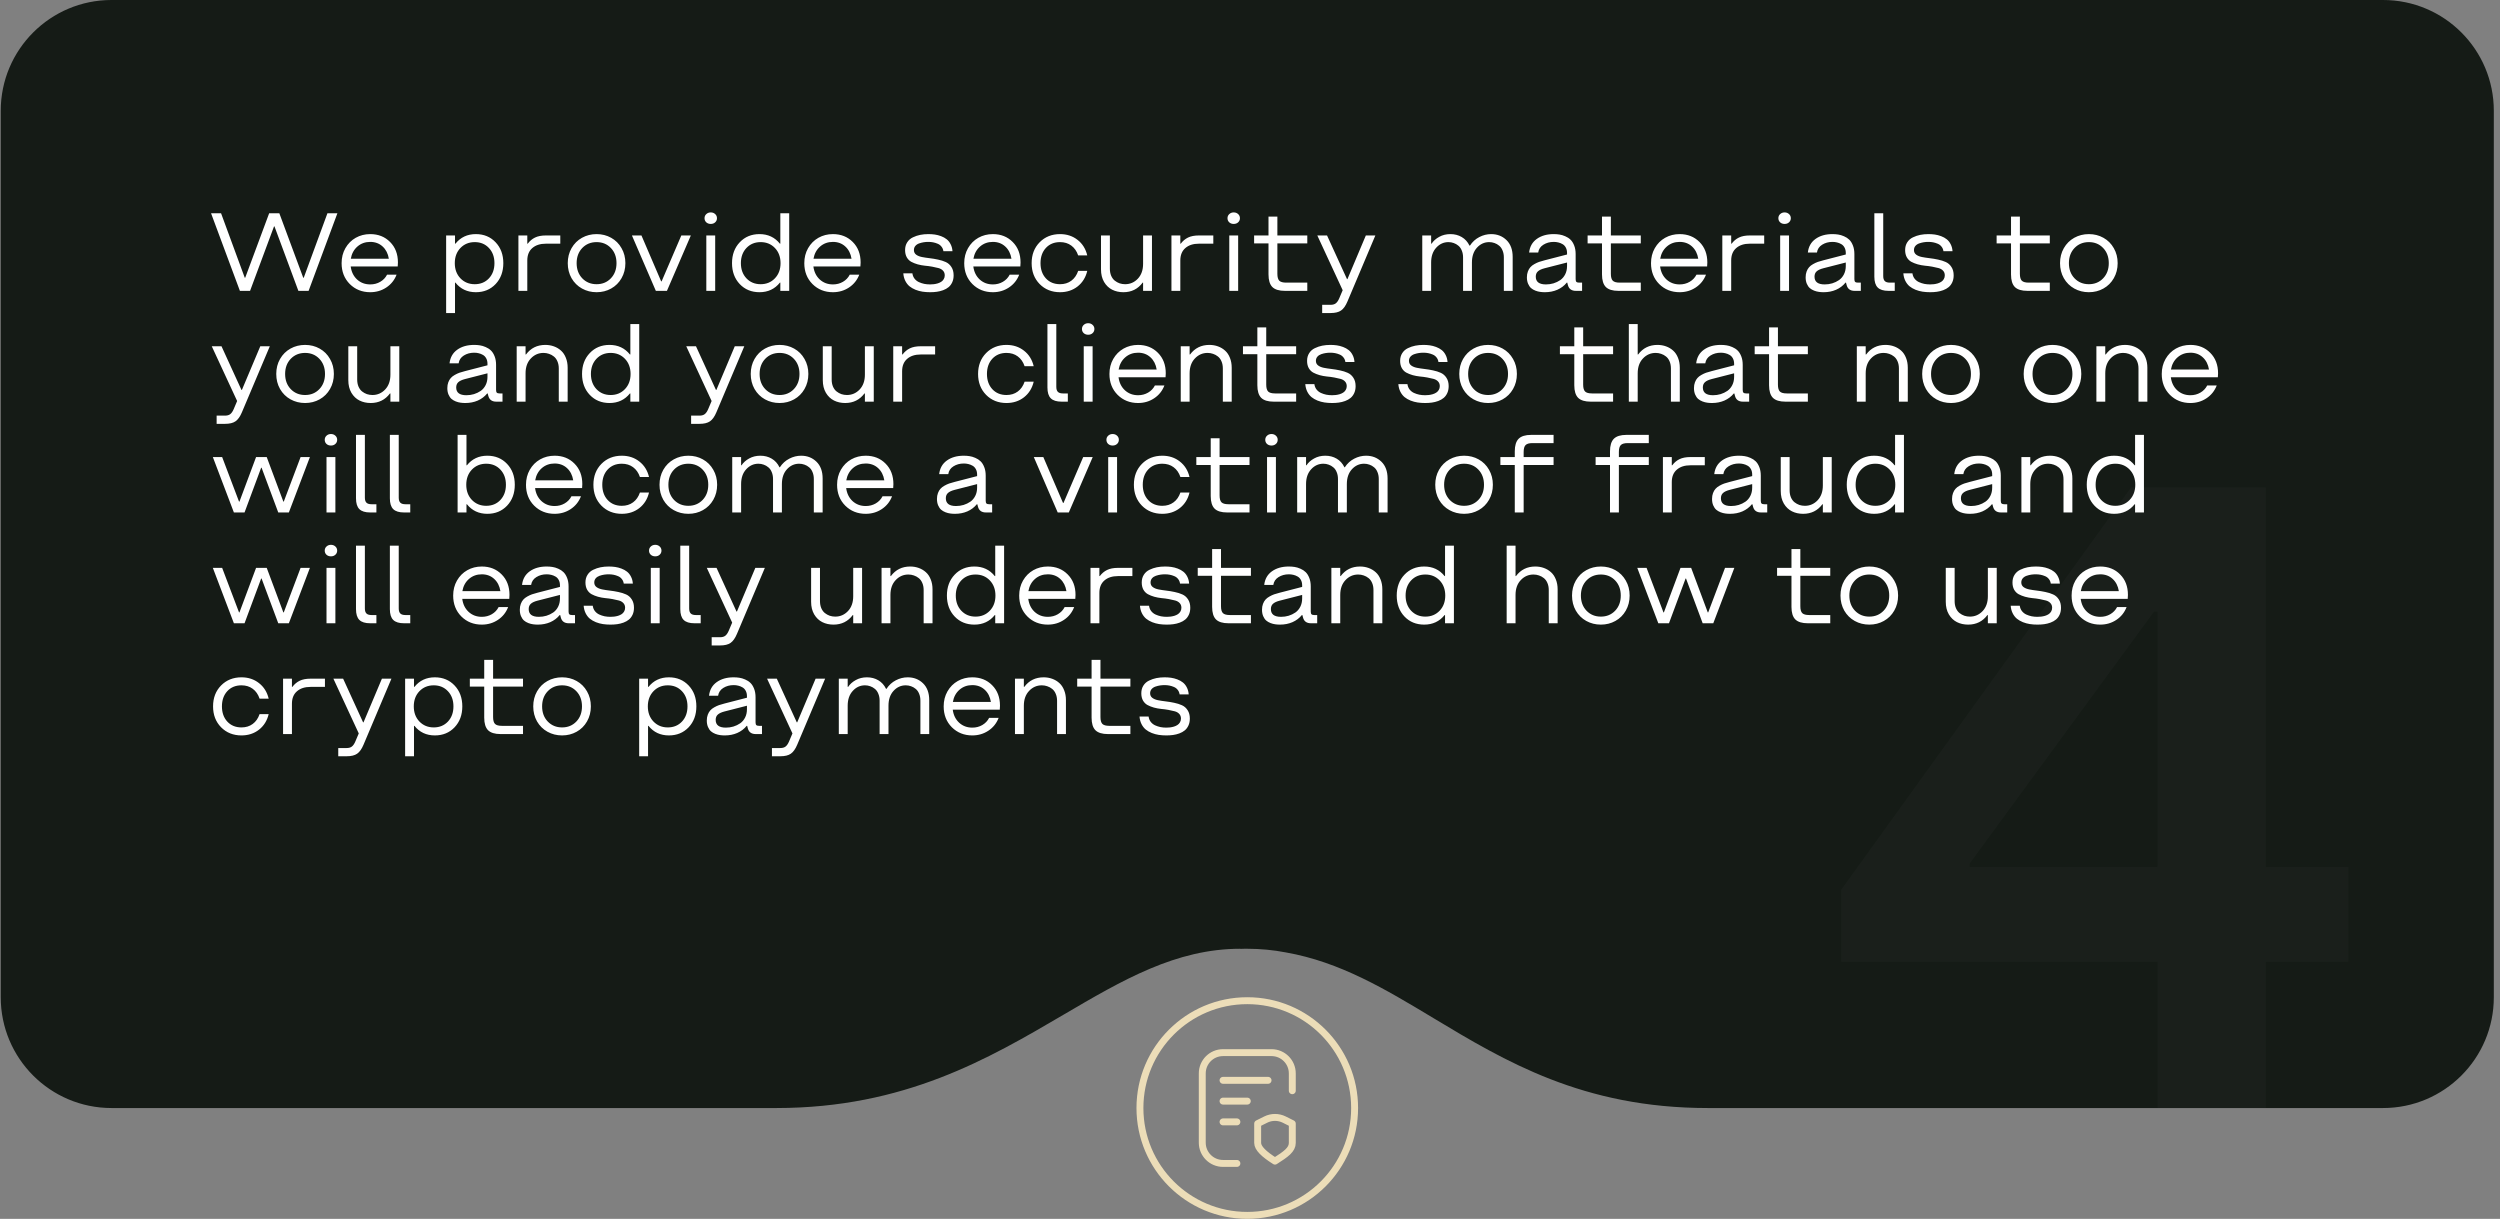 <?xml version="1.0" encoding="UTF-8"?> <svg xmlns="http://www.w3.org/2000/svg" width="361" height="176" viewBox="0 0 361 176" fill="none"><rect x="0" y="0" width="361" height="176" fill="#808080" stroke="none"/><path opacity="0.9" fill-rule="evenodd" clip-rule="evenodd" d="M16.107 0C7.271 0 0.107 7.163 0.107 16V144C0.107 152.829 7.259 159.988 16.085 160C16.093 160 16.1 160 16.107 160L112.106 160L112.16 160C130.626 159.986 142.776 152.858 153.542 146.541C162.112 141.513 169.804 137 179.106 137L179.096 137.017C179.267 137.011 179.438 137.007 179.609 137.004L179.607 137C179.694 137 179.782 137 179.869 137.001C179.949 137 180.028 137 180.107 137C182.017 137 183.879 137.182 185.672 137.528C193.522 138.912 200.036 142.831 206.992 147.016C217.291 153.213 228.562 159.994 246.581 160H246.607H344.107C352.944 160 360.107 152.837 360.107 144V16C360.107 7.163 352.944 0 344.107 0H16.107Z" fill="#09100B"></path><path opacity="0.02" d="M311.545 160V138.875H265.857V128.5L307.732 70.375H327.17V125.188H339.107V138.875H327.17V160H311.545ZM284.42 125.188H311.545V88.312H311.045L284.42 124.688V125.188Z" fill="white"></path><path d="M48.719 30.797L44.562 42H43.086L39.633 32.688H39.57L36.109 42H34.641L30.477 30.797H31.922L35.344 40.109H35.406L38.867 30.797H40.336L43.789 40.109H43.859L47.281 30.797H48.719ZM53.461 42.195C52.284 42.195 51.3 41.802 50.508 41.016C49.721 40.224 49.328 39.219 49.328 38C49.328 37.198 49.51 36.477 49.875 35.836C50.245 35.19 50.742 34.69 51.367 34.336C51.997 33.982 52.695 33.805 53.461 33.805C54.622 33.805 55.578 34.185 56.328 34.945C57.083 35.7 57.461 36.688 57.461 37.906L57.43 38.477H50.641C50.74 39.253 51.047 39.88 51.562 40.359C52.083 40.833 52.716 41.07 53.461 41.07C53.997 41.07 54.479 40.945 54.906 40.695C55.339 40.445 55.667 40.102 55.891 39.664H57.266C56.964 40.445 56.469 41.062 55.781 41.516C55.099 41.969 54.325 42.195 53.461 42.195ZM50.656 37.359H56.148C56.029 36.62 55.729 36.031 55.25 35.594C54.771 35.151 54.175 34.93 53.461 34.93C52.742 34.93 52.128 35.151 51.617 35.594C51.107 36.036 50.786 36.625 50.656 37.359ZM68.711 33.805C69.867 33.805 70.818 34.198 71.562 34.984C72.307 35.766 72.68 36.771 72.68 38C72.68 39.229 72.307 40.237 71.562 41.023C70.818 41.805 69.867 42.195 68.711 42.195C67.487 42.195 66.505 41.734 65.766 40.812H65.703V45.203H64.422V34H65.703V35.188H65.766C66.505 34.266 67.487 33.805 68.711 33.805ZM66.484 40.188C67.031 40.755 67.721 41.039 68.555 41.039C69.388 41.039 70.07 40.758 70.602 40.195C71.133 39.628 71.398 38.896 71.398 38C71.398 37.104 71.133 36.375 70.602 35.812C70.07 35.245 69.388 34.961 68.555 34.961C67.721 34.961 67.031 35.245 66.484 35.812C65.943 36.38 65.672 37.109 65.672 38C65.672 38.891 65.943 39.62 66.484 40.188ZM74.859 42V34H76.141V35.188H76.203C76.495 34.797 76.844 34.503 77.25 34.305C77.662 34.102 78.188 34 78.828 34H80.906V35.188H78.828C78.005 35.188 77.352 35.398 76.867 35.82C76.383 36.237 76.141 36.836 76.141 37.617V42H74.859ZM88.25 41.664C87.62 42.018 86.919 42.195 86.148 42.195C85.378 42.195 84.674 42.018 84.039 41.664C83.404 41.31 82.901 40.812 82.531 40.172C82.167 39.526 81.984 38.802 81.984 38C81.984 37.198 82.167 36.477 82.531 35.836C82.901 35.19 83.404 34.69 84.039 34.336C84.674 33.982 85.378 33.805 86.148 33.805C86.919 33.805 87.62 33.982 88.25 34.336C88.885 34.69 89.385 35.19 89.75 35.836C90.12 36.477 90.305 37.198 90.305 38C90.305 38.802 90.12 39.526 89.75 40.172C89.385 40.812 88.885 41.31 88.25 41.664ZM84.078 40.188C84.625 40.755 85.315 41.039 86.148 41.039C86.982 41.039 87.669 40.755 88.211 40.188C88.753 39.62 89.023 38.891 89.023 38C89.023 37.109 88.753 36.38 88.211 35.812C87.669 35.245 86.982 34.961 86.148 34.961C85.315 34.961 84.625 35.245 84.078 35.812C83.537 36.38 83.266 37.109 83.266 38C83.266 38.891 83.537 39.62 84.078 40.188ZM94.703 42L91.25 34H92.625L95.469 40.625H95.539L98.383 34H99.758L96.305 42H94.703ZM103.273 32.102C103.107 32.258 102.893 32.336 102.633 32.336C102.372 32.336 102.156 32.258 101.984 32.102C101.818 31.945 101.734 31.747 101.734 31.508C101.734 31.268 101.82 31.07 101.992 30.914C102.164 30.753 102.378 30.672 102.633 30.672C102.888 30.672 103.102 30.753 103.273 30.914C103.445 31.07 103.531 31.268 103.531 31.508C103.531 31.747 103.445 31.945 103.273 32.102ZM101.992 42V34H103.273V42H101.992ZM109.672 42.195C108.516 42.195 107.565 41.805 106.82 41.023C106.076 40.237 105.703 39.229 105.703 38C105.703 36.771 106.076 35.766 106.82 34.984C107.565 34.198 108.516 33.805 109.672 33.805C110.896 33.805 111.878 34.266 112.617 35.188H112.68V30.797H113.961V42H112.68V40.812H112.617C111.878 41.734 110.896 42.195 109.672 42.195ZM107.781 40.188C108.318 40.755 109.003 41.039 109.836 41.039C110.669 41.039 111.357 40.755 111.898 40.188C112.44 39.62 112.711 38.891 112.711 38C112.711 37.109 112.44 36.38 111.898 35.812C111.357 35.245 110.669 34.961 109.836 34.961C109.003 34.961 108.318 35.245 107.781 35.812C107.25 36.38 106.984 37.109 106.984 38C106.984 38.891 107.25 39.62 107.781 40.188ZM120.273 42.195C119.096 42.195 118.112 41.802 117.32 41.016C116.534 40.224 116.141 39.219 116.141 38C116.141 37.198 116.323 36.477 116.688 35.836C117.057 35.19 117.555 34.69 118.18 34.336C118.81 33.982 119.508 33.805 120.273 33.805C121.435 33.805 122.391 34.185 123.141 34.945C123.896 35.7 124.273 36.688 124.273 37.906L124.242 38.477H117.453C117.552 39.253 117.859 39.88 118.375 40.359C118.896 40.833 119.529 41.07 120.273 41.07C120.81 41.07 121.292 40.945 121.719 40.695C122.151 40.445 122.479 40.102 122.703 39.664H124.078C123.776 40.445 123.281 41.062 122.594 41.516C121.911 41.969 121.138 42.195 120.273 42.195ZM117.469 37.359H122.961C122.841 36.62 122.542 36.031 122.062 35.594C121.583 35.151 120.987 34.93 120.273 34.93C119.555 34.93 118.94 35.151 118.43 35.594C117.919 36.036 117.599 36.625 117.469 37.359ZM134.305 42.195C133.919 42.195 133.555 42.169 133.211 42.117C132.872 42.065 132.536 41.974 132.203 41.844C131.87 41.708 131.581 41.542 131.336 41.344C131.091 41.141 130.888 40.88 130.727 40.562C130.565 40.24 130.469 39.875 130.438 39.469H131.75C131.786 39.76 131.888 40.016 132.055 40.234C132.221 40.448 132.43 40.615 132.68 40.734C132.935 40.849 133.195 40.935 133.461 40.992C133.732 41.044 134.013 41.07 134.305 41.07C134.487 41.07 134.667 41.06 134.844 41.039C135.021 41.018 135.208 40.979 135.406 40.922C135.604 40.859 135.773 40.781 135.914 40.688C136.06 40.594 136.18 40.469 136.273 40.312C136.372 40.151 136.422 39.966 136.422 39.758C136.422 39.487 136.339 39.263 136.172 39.086C136.01 38.909 135.794 38.784 135.523 38.711C135.258 38.638 134.953 38.57 134.609 38.508C134.266 38.445 133.914 38.398 133.555 38.367C133.201 38.331 132.852 38.266 132.508 38.172C132.164 38.073 131.857 37.95 131.586 37.805C131.32 37.659 131.104 37.443 130.938 37.156C130.776 36.865 130.695 36.516 130.695 36.109C130.695 35.677 130.797 35.305 131 34.992C131.203 34.675 131.477 34.435 131.82 34.273C132.164 34.107 132.518 33.987 132.883 33.914C133.253 33.841 133.643 33.805 134.055 33.805C134.378 33.805 134.688 33.825 134.984 33.867C135.281 33.909 135.583 33.987 135.891 34.102C136.198 34.216 136.466 34.365 136.695 34.547C136.924 34.724 137.115 34.961 137.266 35.258C137.422 35.555 137.513 35.893 137.539 36.273H136.227C136.19 36.013 136.096 35.792 135.945 35.609C135.799 35.422 135.617 35.284 135.398 35.195C135.18 35.102 134.961 35.034 134.742 34.992C134.523 34.95 134.294 34.93 134.055 34.93C133.836 34.93 133.62 34.945 133.406 34.977C133.198 35.008 132.977 35.062 132.742 35.141C132.513 35.219 132.326 35.341 132.18 35.508C132.039 35.675 131.969 35.875 131.969 36.109C131.969 36.385 132.073 36.604 132.281 36.766C132.495 36.927 132.768 37.042 133.102 37.109C133.44 37.177 133.812 37.234 134.219 37.281C134.63 37.328 135.039 37.396 135.445 37.484C135.857 37.568 136.229 37.685 136.562 37.836C136.901 37.987 137.174 38.227 137.383 38.555C137.596 38.878 137.703 39.279 137.703 39.758C137.703 40.138 137.635 40.474 137.5 40.766C137.365 41.057 137.188 41.292 136.969 41.469C136.755 41.646 136.495 41.792 136.188 41.906C135.885 42.016 135.581 42.091 135.273 42.133C134.971 42.175 134.648 42.195 134.305 42.195ZM143.367 42.195C142.19 42.195 141.206 41.802 140.414 41.016C139.628 40.224 139.234 39.219 139.234 38C139.234 37.198 139.417 36.477 139.781 35.836C140.151 35.19 140.648 34.69 141.273 34.336C141.904 33.982 142.602 33.805 143.367 33.805C144.529 33.805 145.484 34.185 146.234 34.945C146.99 35.7 147.367 36.688 147.367 37.906L147.336 38.477H140.547C140.646 39.253 140.953 39.88 141.469 40.359C141.99 40.833 142.622 41.07 143.367 41.07C143.904 41.07 144.385 40.945 144.812 40.695C145.245 40.445 145.573 40.102 145.797 39.664H147.172C146.87 40.445 146.375 41.062 145.688 41.516C145.005 41.969 144.232 42.195 143.367 42.195ZM140.562 37.359H146.055C145.935 36.62 145.635 36.031 145.156 35.594C144.677 35.151 144.081 34.93 143.367 34.93C142.648 34.93 142.034 35.151 141.523 35.594C141.013 36.036 140.693 36.625 140.562 37.359ZM153.07 42.195C151.883 42.195 150.901 41.802 150.125 41.016C149.354 40.229 148.969 39.224 148.969 38C148.969 36.776 149.354 35.771 150.125 34.984C150.901 34.198 151.883 33.805 153.07 33.805C154.049 33.805 154.893 34.083 155.602 34.641C156.31 35.193 156.776 35.94 157 36.883H155.688C155.479 36.268 155.148 35.794 154.695 35.461C154.247 35.128 153.706 34.961 153.07 34.961C152.227 34.961 151.544 35.242 151.023 35.805C150.508 36.367 150.25 37.099 150.25 38C150.25 38.901 150.508 39.633 151.023 40.195C151.544 40.758 152.227 41.039 153.07 41.039C153.706 41.039 154.247 40.872 154.695 40.539C155.148 40.206 155.479 39.732 155.688 39.117H157C156.776 40.06 156.31 40.81 155.602 41.367C154.893 41.919 154.049 42.195 153.07 42.195ZM166.344 34V42H165.062V40.812H165C164.312 41.734 163.385 42.195 162.219 42.195C161.62 42.195 161.081 42.075 160.602 41.836C160.122 41.596 159.732 41.224 159.43 40.719C159.133 40.208 158.984 39.602 158.984 38.898V34H160.266V38.797C160.266 39.182 160.328 39.523 160.453 39.82C160.583 40.117 160.755 40.352 160.969 40.523C161.188 40.695 161.422 40.825 161.672 40.914C161.927 40.997 162.193 41.039 162.469 41.039C163.188 41.039 163.799 40.773 164.305 40.242C164.81 39.706 165.062 38.99 165.062 38.094V34H166.344ZM169.156 42V34H170.438V35.188H170.5C170.792 34.797 171.141 34.503 171.547 34.305C171.958 34.102 172.484 34 173.125 34H175.203V35.188H173.125C172.302 35.188 171.648 35.398 171.164 35.82C170.68 36.237 170.438 36.836 170.438 37.617V42H169.156ZM178.789 32.102C178.622 32.258 178.409 32.336 178.148 32.336C177.888 32.336 177.672 32.258 177.5 32.102C177.333 31.945 177.25 31.747 177.25 31.508C177.25 31.268 177.336 31.07 177.508 30.914C177.68 30.753 177.893 30.672 178.148 30.672C178.404 30.672 178.617 30.753 178.789 30.914C178.961 31.07 179.047 31.268 179.047 31.508C179.047 31.747 178.961 31.945 178.789 32.102ZM177.508 42V34H178.789V42H177.508ZM185.539 42C184.706 42 184.102 41.815 183.727 41.445C183.357 41.07 183.172 40.466 183.172 39.633V35.148H181.094V34H183.172V31.281H184.453V34H188.773V35.148H184.453V39.539C184.453 40.018 184.547 40.352 184.734 40.539C184.922 40.721 185.255 40.812 185.734 40.812H188.773V42H185.539ZM190.922 45.203V44.016H192.133C192.451 44.016 192.701 43.945 192.883 43.805C193.07 43.664 193.237 43.425 193.383 43.086L193.883 41.906L190.219 34H191.625L194.508 40.305H194.57L197.227 34H198.602L194.57 43.539C194.31 44.159 194.003 44.591 193.648 44.836C193.299 45.081 192.794 45.203 192.133 45.203H190.922ZM205.375 42V34H206.656V35.188H206.719C206.979 34.792 207.346 34.464 207.82 34.203C208.294 33.938 208.833 33.805 209.438 33.805C210.047 33.805 210.591 33.945 211.07 34.227C211.555 34.508 211.93 34.922 212.195 35.469H212.258C212.612 34.927 213.062 34.516 213.609 34.234C214.156 33.948 214.729 33.805 215.328 33.805C216.208 33.805 216.945 34.094 217.539 34.672C218.133 35.25 218.43 36.06 218.43 37.102V42H217.156V37.172C217.156 36.797 217.094 36.464 216.969 36.172C216.849 35.875 216.685 35.643 216.477 35.477C216.273 35.305 216.049 35.177 215.805 35.094C215.56 35.005 215.305 34.961 215.039 34.961C214.352 34.961 213.763 35.229 213.273 35.766C212.789 36.297 212.547 37.01 212.547 37.906V42H211.266V37.172C211.266 36.797 211.203 36.464 211.078 36.172C210.958 35.875 210.794 35.643 210.586 35.477C210.383 35.305 210.159 35.177 209.914 35.094C209.674 35.005 209.422 34.961 209.156 34.961C208.469 34.961 207.88 35.229 207.391 35.766C206.901 36.297 206.656 37.01 206.656 37.906V42H205.375ZM223.078 42.195C222.839 42.195 222.612 42.18 222.398 42.148C222.185 42.122 221.956 42.062 221.711 41.969C221.471 41.875 221.263 41.753 221.086 41.602C220.914 41.45 220.771 41.242 220.656 40.977C220.542 40.711 220.484 40.401 220.484 40.047C220.484 39.734 220.531 39.453 220.625 39.203C220.719 38.953 220.839 38.747 220.984 38.586C221.13 38.419 221.32 38.271 221.555 38.141C221.794 38.005 222.023 37.898 222.242 37.82C222.466 37.742 222.734 37.664 223.047 37.586L226.281 36.75V36.531C226.281 36.229 226.221 35.969 226.102 35.75C225.982 35.526 225.823 35.359 225.625 35.25C225.427 35.135 225.224 35.055 225.016 35.008C224.807 34.956 224.589 34.93 224.359 34.93C223.797 34.93 223.299 35.065 222.867 35.336C222.44 35.602 222.19 35.977 222.117 36.461H220.805C220.898 35.617 221.268 34.964 221.914 34.5C222.56 34.036 223.375 33.805 224.359 33.805C224.651 33.805 224.927 33.825 225.188 33.867C225.448 33.904 225.727 33.987 226.023 34.117C226.32 34.242 226.573 34.406 226.781 34.609C226.995 34.812 227.172 35.094 227.312 35.453C227.453 35.807 227.523 36.219 227.523 36.688V40.305C227.523 40.497 227.56 40.63 227.633 40.703C227.711 40.776 227.846 40.812 228.039 40.812H228.453V42H227.555C226.935 42 226.552 41.724 226.406 41.172L226.312 40.812H226.242C225.878 41.26 225.422 41.604 224.875 41.844C224.333 42.078 223.734 42.195 223.078 42.195ZM223.234 41.07C223.615 41.07 223.979 41.018 224.328 40.914C224.682 40.805 225.008 40.648 225.305 40.445C225.602 40.237 225.839 39.958 226.016 39.609C226.193 39.26 226.281 38.862 226.281 38.414V37.906L223.047 38.734C222.599 38.849 222.273 39 222.07 39.188C221.867 39.37 221.766 39.625 221.766 39.953C221.766 40.698 222.255 41.07 223.234 41.07ZM233.695 42C232.862 42 232.258 41.815 231.883 41.445C231.513 41.07 231.328 40.466 231.328 39.633V35.148H229.25V34H231.328V31.281H232.609V34H236.93V35.148H232.609V39.539C232.609 40.018 232.703 40.352 232.891 40.539C233.078 40.721 233.411 40.812 233.891 40.812H236.93V42H233.695ZM242.539 42.195C241.362 42.195 240.378 41.802 239.586 41.016C238.799 40.224 238.406 39.219 238.406 38C238.406 37.198 238.589 36.477 238.953 35.836C239.323 35.19 239.82 34.69 240.445 34.336C241.076 33.982 241.773 33.805 242.539 33.805C243.701 33.805 244.656 34.185 245.406 34.945C246.161 35.7 246.539 36.688 246.539 37.906L246.508 38.477H239.719C239.818 39.253 240.125 39.88 240.641 40.359C241.161 40.833 241.794 41.07 242.539 41.07C243.076 41.07 243.557 40.945 243.984 40.695C244.417 40.445 244.745 40.102 244.969 39.664H246.344C246.042 40.445 245.547 41.062 244.859 41.516C244.177 41.969 243.404 42.195 242.539 42.195ZM239.734 37.359H245.227C245.107 36.62 244.807 36.031 244.328 35.594C243.849 35.151 243.253 34.93 242.539 34.93C241.82 34.93 241.206 35.151 240.695 35.594C240.185 36.036 239.865 36.625 239.734 37.359ZM248.703 42V34H249.984V35.188H250.047C250.339 34.797 250.688 34.503 251.094 34.305C251.505 34.102 252.031 34 252.672 34H254.75V35.188H252.672C251.849 35.188 251.195 35.398 250.711 35.82C250.227 36.237 249.984 36.836 249.984 37.617V42H248.703ZM258.336 32.102C258.169 32.258 257.956 32.336 257.695 32.336C257.435 32.336 257.219 32.258 257.047 32.102C256.88 31.945 256.797 31.747 256.797 31.508C256.797 31.268 256.883 31.07 257.055 30.914C257.227 30.753 257.44 30.672 257.695 30.672C257.951 30.672 258.164 30.753 258.336 30.914C258.508 31.07 258.594 31.268 258.594 31.508C258.594 31.747 258.508 31.945 258.336 32.102ZM257.055 42V34H258.336V42H257.055ZM263.328 42.195C263.089 42.195 262.862 42.18 262.648 42.148C262.435 42.122 262.206 42.062 261.961 41.969C261.721 41.875 261.513 41.753 261.336 41.602C261.164 41.45 261.021 41.242 260.906 40.977C260.792 40.711 260.734 40.401 260.734 40.047C260.734 39.734 260.781 39.453 260.875 39.203C260.969 38.953 261.089 38.747 261.234 38.586C261.38 38.419 261.57 38.271 261.805 38.141C262.044 38.005 262.273 37.898 262.492 37.82C262.716 37.742 262.984 37.664 263.297 37.586L266.531 36.75V36.531C266.531 36.229 266.471 35.969 266.352 35.75C266.232 35.526 266.073 35.359 265.875 35.25C265.677 35.135 265.474 35.055 265.266 35.008C265.057 34.956 264.839 34.93 264.609 34.93C264.047 34.93 263.549 35.065 263.117 35.336C262.69 35.602 262.44 35.977 262.367 36.461H261.055C261.148 35.617 261.518 34.964 262.164 34.5C262.81 34.036 263.625 33.805 264.609 33.805C264.901 33.805 265.177 33.825 265.438 33.867C265.698 33.904 265.977 33.987 266.273 34.117C266.57 34.242 266.823 34.406 267.031 34.609C267.245 34.812 267.422 35.094 267.562 35.453C267.703 35.807 267.773 36.219 267.773 36.688V40.305C267.773 40.497 267.81 40.63 267.883 40.703C267.961 40.776 268.096 40.812 268.289 40.812H268.703V42H267.805C267.185 42 266.802 41.724 266.656 41.172L266.562 40.812H266.492C266.128 41.26 265.672 41.604 265.125 41.844C264.583 42.078 263.984 42.195 263.328 42.195ZM263.484 41.07C263.865 41.07 264.229 41.018 264.578 40.914C264.932 40.805 265.258 40.648 265.555 40.445C265.852 40.237 266.089 39.958 266.266 39.609C266.443 39.26 266.531 38.862 266.531 38.414V37.906L263.297 38.734C262.849 38.849 262.523 39 262.32 39.188C262.117 39.37 262.016 39.625 262.016 39.953C262.016 40.698 262.505 41.07 263.484 41.07ZM272.703 42C271.984 42 271.464 41.839 271.141 41.516C270.818 41.193 270.656 40.672 270.656 39.953V30.797H271.938V39.859C271.938 40.193 272.013 40.435 272.164 40.586C272.315 40.737 272.56 40.812 272.898 40.812H273.602V42H272.703ZM278.711 42.195C278.326 42.195 277.961 42.169 277.617 42.117C277.279 42.065 276.943 41.974 276.609 41.844C276.276 41.708 275.987 41.542 275.742 41.344C275.497 41.141 275.294 40.88 275.133 40.562C274.971 40.24 274.875 39.875 274.844 39.469H276.156C276.193 39.76 276.294 40.016 276.461 40.234C276.628 40.448 276.836 40.615 277.086 40.734C277.341 40.849 277.602 40.935 277.867 40.992C278.138 41.044 278.419 41.07 278.711 41.07C278.893 41.07 279.073 41.06 279.25 41.039C279.427 41.018 279.615 40.979 279.812 40.922C280.01 40.859 280.18 40.781 280.32 40.688C280.466 40.594 280.586 40.469 280.68 40.312C280.779 40.151 280.828 39.966 280.828 39.758C280.828 39.487 280.745 39.263 280.578 39.086C280.417 38.909 280.201 38.784 279.93 38.711C279.664 38.638 279.359 38.57 279.016 38.508C278.672 38.445 278.32 38.398 277.961 38.367C277.607 38.331 277.258 38.266 276.914 38.172C276.57 38.073 276.263 37.95 275.992 37.805C275.727 37.659 275.51 37.443 275.344 37.156C275.182 36.865 275.102 36.516 275.102 36.109C275.102 35.677 275.203 35.305 275.406 34.992C275.609 34.675 275.883 34.435 276.227 34.273C276.57 34.107 276.924 33.987 277.289 33.914C277.659 33.841 278.049 33.805 278.461 33.805C278.784 33.805 279.094 33.825 279.391 33.867C279.688 33.909 279.99 33.987 280.297 34.102C280.604 34.216 280.872 34.365 281.102 34.547C281.331 34.724 281.521 34.961 281.672 35.258C281.828 35.555 281.919 35.893 281.945 36.273H280.633C280.596 36.013 280.503 35.792 280.352 35.609C280.206 35.422 280.023 35.284 279.805 35.195C279.586 35.102 279.367 35.034 279.148 34.992C278.93 34.95 278.701 34.93 278.461 34.93C278.242 34.93 278.026 34.945 277.812 34.977C277.604 35.008 277.383 35.062 277.148 35.141C276.919 35.219 276.732 35.341 276.586 35.508C276.445 35.675 276.375 35.875 276.375 36.109C276.375 36.385 276.479 36.604 276.688 36.766C276.901 36.927 277.174 37.042 277.508 37.109C277.846 37.177 278.219 37.234 278.625 37.281C279.036 37.328 279.445 37.396 279.852 37.484C280.263 37.568 280.635 37.685 280.969 37.836C281.307 37.987 281.581 38.227 281.789 38.555C282.003 38.878 282.109 39.279 282.109 39.758C282.109 40.138 282.042 40.474 281.906 40.766C281.771 41.057 281.594 41.292 281.375 41.469C281.161 41.646 280.901 41.792 280.594 41.906C280.292 42.016 279.987 42.091 279.68 42.133C279.378 42.175 279.055 42.195 278.711 42.195ZM292.758 42C291.924 42 291.32 41.815 290.945 41.445C290.576 41.07 290.391 40.466 290.391 39.633V35.148H288.312V34H290.391V31.281H291.672V34H295.992V35.148H291.672V39.539C291.672 40.018 291.766 40.352 291.953 40.539C292.141 40.721 292.474 40.812 292.953 40.812H295.992V42H292.758ZM303.734 41.664C303.104 42.018 302.404 42.195 301.633 42.195C300.862 42.195 300.159 42.018 299.523 41.664C298.888 41.31 298.385 40.812 298.016 40.172C297.651 39.526 297.469 38.802 297.469 38C297.469 37.198 297.651 36.477 298.016 35.836C298.385 35.19 298.888 34.69 299.523 34.336C300.159 33.982 300.862 33.805 301.633 33.805C302.404 33.805 303.104 33.982 303.734 34.336C304.37 34.69 304.87 35.19 305.234 35.836C305.604 36.477 305.789 37.198 305.789 38C305.789 38.802 305.604 39.526 305.234 40.172C304.87 40.812 304.37 41.31 303.734 41.664ZM299.562 40.188C300.109 40.755 300.799 41.039 301.633 41.039C302.466 41.039 303.154 40.755 303.695 40.188C304.237 39.62 304.508 38.891 304.508 38C304.508 37.109 304.237 36.38 303.695 35.812C303.154 35.245 302.466 34.961 301.633 34.961C300.799 34.961 300.109 35.245 299.562 35.812C299.021 36.38 298.75 37.109 298.75 38C298.75 38.891 299.021 39.62 299.562 40.188ZM31.281 61.203V60.016H32.492C32.81 60.016 33.06 59.945 33.242 59.805C33.43 59.664 33.596 59.425 33.742 59.086L34.242 57.906L30.578 50H31.984L34.867 56.305H34.93L37.586 50H38.961L34.93 59.539C34.669 60.159 34.362 60.591 34.008 60.836C33.659 61.081 33.154 61.203 32.492 61.203H31.281ZM46.156 57.664C45.526 58.018 44.825 58.195 44.055 58.195C43.284 58.195 42.581 58.018 41.945 57.664C41.31 57.31 40.807 56.812 40.438 56.172C40.073 55.526 39.891 54.802 39.891 54C39.891 53.198 40.073 52.477 40.438 51.836C40.807 51.19 41.31 50.69 41.945 50.336C42.581 49.982 43.284 49.805 44.055 49.805C44.825 49.805 45.526 49.982 46.156 50.336C46.792 50.69 47.292 51.19 47.656 51.836C48.026 52.477 48.211 53.198 48.211 54C48.211 54.802 48.026 55.526 47.656 56.172C47.292 56.812 46.792 57.31 46.156 57.664ZM41.984 56.188C42.531 56.755 43.221 57.039 44.055 57.039C44.888 57.039 45.575 56.755 46.117 56.188C46.659 55.62 46.93 54.891 46.93 54C46.93 53.109 46.659 52.38 46.117 51.812C45.575 51.245 44.888 50.961 44.055 50.961C43.221 50.961 42.531 51.245 41.984 51.812C41.443 52.38 41.172 53.109 41.172 54C41.172 54.891 41.443 55.62 41.984 56.188ZM57.656 50V58H56.375V56.812H56.312C55.625 57.734 54.698 58.195 53.531 58.195C52.932 58.195 52.393 58.075 51.914 57.836C51.435 57.596 51.044 57.224 50.742 56.719C50.445 56.208 50.297 55.602 50.297 54.898V50H51.578V54.797C51.578 55.182 51.641 55.523 51.766 55.82C51.896 56.117 52.068 56.352 52.281 56.523C52.5 56.695 52.734 56.825 52.984 56.914C53.24 56.997 53.505 57.039 53.781 57.039C54.5 57.039 55.112 56.773 55.617 56.242C56.122 55.706 56.375 54.99 56.375 54.094V50H57.656ZM67.188 58.195C66.948 58.195 66.721 58.18 66.508 58.148C66.294 58.122 66.065 58.062 65.82 57.969C65.581 57.875 65.372 57.753 65.195 57.602C65.023 57.45 64.88 57.242 64.766 56.977C64.651 56.711 64.594 56.401 64.594 56.047C64.594 55.734 64.641 55.453 64.734 55.203C64.828 54.953 64.948 54.747 65.094 54.586C65.24 54.419 65.43 54.271 65.664 54.141C65.904 54.005 66.133 53.898 66.352 53.82C66.576 53.742 66.844 53.664 67.156 53.586L70.391 52.75V52.531C70.391 52.229 70.331 51.969 70.211 51.75C70.091 51.526 69.932 51.359 69.734 51.25C69.537 51.135 69.333 51.055 69.125 51.008C68.917 50.956 68.698 50.93 68.469 50.93C67.906 50.93 67.409 51.065 66.977 51.336C66.549 51.602 66.299 51.977 66.227 52.461H64.914C65.008 51.617 65.378 50.964 66.023 50.5C66.669 50.036 67.484 49.805 68.469 49.805C68.76 49.805 69.037 49.825 69.297 49.867C69.557 49.904 69.836 49.987 70.133 50.117C70.43 50.242 70.682 50.406 70.891 50.609C71.104 50.812 71.281 51.094 71.422 51.453C71.562 51.807 71.633 52.219 71.633 52.688V56.305C71.633 56.497 71.669 56.63 71.742 56.703C71.82 56.776 71.956 56.812 72.148 56.812H72.562V58H71.664C71.044 58 70.662 57.724 70.516 57.172L70.422 56.812H70.352C69.987 57.26 69.531 57.604 68.984 57.844C68.443 58.078 67.844 58.195 67.188 58.195ZM67.344 57.07C67.724 57.07 68.088 57.018 68.438 56.914C68.792 56.805 69.117 56.648 69.414 56.445C69.711 56.237 69.948 55.958 70.125 55.609C70.302 55.26 70.391 54.862 70.391 54.414V53.906L67.156 54.734C66.708 54.849 66.383 55 66.18 55.188C65.977 55.37 65.875 55.625 65.875 55.953C65.875 56.698 66.365 57.07 67.344 57.07ZM74.609 58V50H75.891V51.188H75.953C76.641 50.266 77.57 49.805 78.742 49.805C79.185 49.805 79.599 49.875 79.984 50.016C80.375 50.156 80.719 50.362 81.016 50.633C81.312 50.898 81.544 51.245 81.711 51.672C81.883 52.094 81.969 52.57 81.969 53.102V58H80.688V53.203C80.688 52.818 80.622 52.477 80.492 52.18C80.367 51.883 80.195 51.648 79.977 51.477C79.763 51.305 79.529 51.177 79.273 51.094C79.023 51.005 78.76 50.961 78.484 50.961C77.766 50.961 77.154 51.229 76.648 51.766C76.143 52.297 75.891 53.01 75.891 53.906V58H74.609ZM88.016 58.195C86.859 58.195 85.909 57.805 85.164 57.023C84.419 56.237 84.047 55.229 84.047 54C84.047 52.771 84.419 51.766 85.164 50.984C85.909 50.198 86.859 49.805 88.016 49.805C89.24 49.805 90.221 50.266 90.961 51.188H91.023V46.797H92.305V58H91.023V56.812H90.961C90.221 57.734 89.24 58.195 88.016 58.195ZM86.125 56.188C86.662 56.755 87.346 57.039 88.18 57.039C89.013 57.039 89.701 56.755 90.242 56.188C90.784 55.62 91.055 54.891 91.055 54C91.055 53.109 90.784 52.38 90.242 51.812C89.701 51.245 89.013 50.961 88.18 50.961C87.346 50.961 86.662 51.245 86.125 51.812C85.594 52.38 85.328 53.109 85.328 54C85.328 54.891 85.594 55.62 86.125 56.188ZM99.797 61.203V60.016H101.008C101.326 60.016 101.576 59.945 101.758 59.805C101.945 59.664 102.112 59.425 102.258 59.086L102.758 57.906L99.094 50H100.5L103.383 56.305H103.445L106.102 50H107.477L103.445 59.539C103.185 60.159 102.878 60.591 102.523 60.836C102.174 61.081 101.669 61.203 101.008 61.203H99.797ZM114.672 57.664C114.042 58.018 113.341 58.195 112.57 58.195C111.799 58.195 111.096 58.018 110.461 57.664C109.826 57.31 109.323 56.812 108.953 56.172C108.589 55.526 108.406 54.802 108.406 54C108.406 53.198 108.589 52.477 108.953 51.836C109.323 51.19 109.826 50.69 110.461 50.336C111.096 49.982 111.799 49.805 112.57 49.805C113.341 49.805 114.042 49.982 114.672 50.336C115.307 50.69 115.807 51.19 116.172 51.836C116.542 52.477 116.727 53.198 116.727 54C116.727 54.802 116.542 55.526 116.172 56.172C115.807 56.812 115.307 57.31 114.672 57.664ZM110.5 56.188C111.047 56.755 111.737 57.039 112.57 57.039C113.404 57.039 114.091 56.755 114.633 56.188C115.174 55.62 115.445 54.891 115.445 54C115.445 53.109 115.174 52.38 114.633 51.812C114.091 51.245 113.404 50.961 112.57 50.961C111.737 50.961 111.047 51.245 110.5 51.812C109.958 52.38 109.688 53.109 109.688 54C109.688 54.891 109.958 55.62 110.5 56.188ZM126.172 50V58H124.891V56.812H124.828C124.141 57.734 123.214 58.195 122.047 58.195C121.448 58.195 120.909 58.075 120.43 57.836C119.951 57.596 119.56 57.224 119.258 56.719C118.961 56.208 118.812 55.602 118.812 54.898V50H120.094V54.797C120.094 55.182 120.156 55.523 120.281 55.82C120.411 56.117 120.583 56.352 120.797 56.523C121.016 56.695 121.25 56.825 121.5 56.914C121.755 56.997 122.021 57.039 122.297 57.039C123.016 57.039 123.628 56.773 124.133 56.242C124.638 55.706 124.891 54.99 124.891 54.094V50H126.172ZM128.984 58V50H130.266V51.188H130.328C130.62 50.797 130.969 50.503 131.375 50.305C131.786 50.102 132.312 50 132.953 50H135.031V51.188H132.953C132.13 51.188 131.477 51.398 130.992 51.82C130.508 52.237 130.266 52.836 130.266 53.617V58H128.984ZM145.336 58.195C144.148 58.195 143.167 57.802 142.391 57.016C141.62 56.229 141.234 55.224 141.234 54C141.234 52.776 141.62 51.771 142.391 50.984C143.167 50.198 144.148 49.805 145.336 49.805C146.315 49.805 147.159 50.083 147.867 50.641C148.576 51.193 149.042 51.94 149.266 52.883H147.953C147.745 52.268 147.414 51.794 146.961 51.461C146.513 51.128 145.971 50.961 145.336 50.961C144.492 50.961 143.81 51.242 143.289 51.805C142.773 52.367 142.516 53.099 142.516 54C142.516 54.901 142.773 55.633 143.289 56.195C143.81 56.758 144.492 57.039 145.336 57.039C145.971 57.039 146.513 56.872 146.961 56.539C147.414 56.206 147.745 55.732 147.953 55.117H149.266C149.042 56.06 148.576 56.81 147.867 57.367C147.159 57.919 146.315 58.195 145.336 58.195ZM153.297 58C152.578 58 152.057 57.839 151.734 57.516C151.411 57.193 151.25 56.672 151.25 55.953V46.797H152.531V55.859C152.531 56.193 152.607 56.435 152.758 56.586C152.909 56.737 153.154 56.812 153.492 56.812H154.195V58H153.297ZM157.773 48.102C157.607 48.258 157.393 48.336 157.133 48.336C156.872 48.336 156.656 48.258 156.484 48.102C156.318 47.945 156.234 47.747 156.234 47.508C156.234 47.268 156.32 47.07 156.492 46.914C156.664 46.753 156.878 46.672 157.133 46.672C157.388 46.672 157.602 46.753 157.773 46.914C157.945 47.07 158.031 47.268 158.031 47.508C158.031 47.747 157.945 47.945 157.773 48.102ZM156.492 58V50H157.773V58H156.492ZM164.336 58.195C163.159 58.195 162.174 57.802 161.383 57.016C160.596 56.224 160.203 55.219 160.203 54C160.203 53.198 160.385 52.477 160.75 51.836C161.12 51.19 161.617 50.69 162.242 50.336C162.872 49.982 163.57 49.805 164.336 49.805C165.497 49.805 166.453 50.185 167.203 50.945C167.958 51.7 168.336 52.688 168.336 53.906L168.305 54.477H161.516C161.615 55.253 161.922 55.88 162.438 56.359C162.958 56.833 163.591 57.07 164.336 57.07C164.872 57.07 165.354 56.945 165.781 56.695C166.214 56.445 166.542 56.102 166.766 55.664H168.141C167.839 56.445 167.344 57.062 166.656 57.516C165.974 57.969 165.201 58.195 164.336 58.195ZM161.531 53.359H167.023C166.904 52.62 166.604 52.031 166.125 51.594C165.646 51.151 165.049 50.93 164.336 50.93C163.617 50.93 163.003 51.151 162.492 51.594C161.982 52.036 161.661 52.625 161.531 53.359ZM170.5 58V50H171.781V51.188H171.844C172.531 50.266 173.461 49.805 174.633 49.805C175.076 49.805 175.49 49.875 175.875 50.016C176.266 50.156 176.609 50.362 176.906 50.633C177.203 50.898 177.435 51.245 177.602 51.672C177.773 52.094 177.859 52.57 177.859 53.102V58H176.578V53.203C176.578 52.818 176.513 52.477 176.383 52.18C176.258 51.883 176.086 51.648 175.867 51.477C175.654 51.305 175.419 51.177 175.164 51.094C174.914 51.005 174.651 50.961 174.375 50.961C173.656 50.961 173.044 51.229 172.539 51.766C172.034 52.297 171.781 53.01 171.781 53.906V58H170.5ZM183.93 58C183.096 58 182.492 57.815 182.117 57.445C181.747 57.07 181.562 56.466 181.562 55.633V51.148H179.484V50H181.562V47.281H182.844V50H187.164V51.148H182.844V55.539C182.844 56.018 182.938 56.352 183.125 56.539C183.312 56.721 183.646 56.812 184.125 56.812H187.164V58H183.93ZM192.352 58.195C191.966 58.195 191.602 58.169 191.258 58.117C190.919 58.065 190.583 57.974 190.25 57.844C189.917 57.708 189.628 57.542 189.383 57.344C189.138 57.141 188.935 56.88 188.773 56.562C188.612 56.24 188.516 55.875 188.484 55.469H189.797C189.833 55.76 189.935 56.016 190.102 56.234C190.268 56.448 190.477 56.615 190.727 56.734C190.982 56.849 191.242 56.935 191.508 56.992C191.779 57.044 192.06 57.07 192.352 57.07C192.534 57.07 192.714 57.06 192.891 57.039C193.068 57.018 193.255 56.979 193.453 56.922C193.651 56.859 193.82 56.781 193.961 56.688C194.107 56.594 194.227 56.469 194.32 56.312C194.419 56.151 194.469 55.966 194.469 55.758C194.469 55.487 194.385 55.263 194.219 55.086C194.057 54.909 193.841 54.784 193.57 54.711C193.305 54.638 193 54.57 192.656 54.508C192.312 54.445 191.961 54.398 191.602 54.367C191.247 54.331 190.898 54.266 190.555 54.172C190.211 54.073 189.904 53.95 189.633 53.805C189.367 53.659 189.151 53.443 188.984 53.156C188.823 52.865 188.742 52.516 188.742 52.109C188.742 51.677 188.844 51.305 189.047 50.992C189.25 50.675 189.523 50.435 189.867 50.273C190.211 50.107 190.565 49.987 190.93 49.914C191.299 49.841 191.69 49.805 192.102 49.805C192.424 49.805 192.734 49.825 193.031 49.867C193.328 49.909 193.63 49.987 193.938 50.102C194.245 50.216 194.513 50.365 194.742 50.547C194.971 50.724 195.161 50.961 195.312 51.258C195.469 51.555 195.56 51.893 195.586 52.273H194.273C194.237 52.013 194.143 51.792 193.992 51.609C193.846 51.422 193.664 51.284 193.445 51.195C193.227 51.102 193.008 51.034 192.789 50.992C192.57 50.95 192.341 50.93 192.102 50.93C191.883 50.93 191.667 50.945 191.453 50.977C191.245 51.008 191.023 51.062 190.789 51.141C190.56 51.219 190.372 51.341 190.227 51.508C190.086 51.675 190.016 51.875 190.016 52.109C190.016 52.385 190.12 52.604 190.328 52.766C190.542 52.927 190.815 53.042 191.148 53.109C191.487 53.177 191.859 53.234 192.266 53.281C192.677 53.328 193.086 53.396 193.492 53.484C193.904 53.568 194.276 53.685 194.609 53.836C194.948 53.987 195.221 54.227 195.43 54.555C195.643 54.878 195.75 55.279 195.75 55.758C195.75 56.138 195.682 56.474 195.547 56.766C195.411 57.057 195.234 57.292 195.016 57.469C194.802 57.646 194.542 57.792 194.234 57.906C193.932 58.016 193.628 58.091 193.32 58.133C193.018 58.175 192.695 58.195 192.352 58.195ZM205.789 58.195C205.404 58.195 205.039 58.169 204.695 58.117C204.357 58.065 204.021 57.974 203.688 57.844C203.354 57.708 203.065 57.542 202.82 57.344C202.576 57.141 202.372 56.88 202.211 56.562C202.049 56.24 201.953 55.875 201.922 55.469H203.234C203.271 55.76 203.372 56.016 203.539 56.234C203.706 56.448 203.914 56.615 204.164 56.734C204.419 56.849 204.68 56.935 204.945 56.992C205.216 57.044 205.497 57.07 205.789 57.07C205.971 57.07 206.151 57.06 206.328 57.039C206.505 57.018 206.693 56.979 206.891 56.922C207.089 56.859 207.258 56.781 207.398 56.688C207.544 56.594 207.664 56.469 207.758 56.312C207.857 56.151 207.906 55.966 207.906 55.758C207.906 55.487 207.823 55.263 207.656 55.086C207.495 54.909 207.279 54.784 207.008 54.711C206.742 54.638 206.438 54.57 206.094 54.508C205.75 54.445 205.398 54.398 205.039 54.367C204.685 54.331 204.336 54.266 203.992 54.172C203.648 54.073 203.341 53.95 203.07 53.805C202.805 53.659 202.589 53.443 202.422 53.156C202.26 52.865 202.18 52.516 202.18 52.109C202.18 51.677 202.281 51.305 202.484 50.992C202.688 50.675 202.961 50.435 203.305 50.273C203.648 50.107 204.003 49.987 204.367 49.914C204.737 49.841 205.128 49.805 205.539 49.805C205.862 49.805 206.172 49.825 206.469 49.867C206.766 49.909 207.068 49.987 207.375 50.102C207.682 50.216 207.951 50.365 208.18 50.547C208.409 50.724 208.599 50.961 208.75 51.258C208.906 51.555 208.997 51.893 209.023 52.273H207.711C207.674 52.013 207.581 51.792 207.43 51.609C207.284 51.422 207.102 51.284 206.883 51.195C206.664 51.102 206.445 51.034 206.227 50.992C206.008 50.95 205.779 50.93 205.539 50.93C205.32 50.93 205.104 50.945 204.891 50.977C204.682 51.008 204.461 51.062 204.227 51.141C203.997 51.219 203.81 51.341 203.664 51.508C203.523 51.675 203.453 51.875 203.453 52.109C203.453 52.385 203.557 52.604 203.766 52.766C203.979 52.927 204.253 53.042 204.586 53.109C204.924 53.177 205.297 53.234 205.703 53.281C206.115 53.328 206.523 53.396 206.93 53.484C207.341 53.568 207.714 53.685 208.047 53.836C208.385 53.987 208.659 54.227 208.867 54.555C209.081 54.878 209.188 55.279 209.188 55.758C209.188 56.138 209.12 56.474 208.984 56.766C208.849 57.057 208.672 57.292 208.453 57.469C208.24 57.646 207.979 57.792 207.672 57.906C207.37 58.016 207.065 58.091 206.758 58.133C206.456 58.175 206.133 58.195 205.789 58.195ZM216.984 57.664C216.354 58.018 215.654 58.195 214.883 58.195C214.112 58.195 213.409 58.018 212.773 57.664C212.138 57.31 211.635 56.812 211.266 56.172C210.901 55.526 210.719 54.802 210.719 54C210.719 53.198 210.901 52.477 211.266 51.836C211.635 51.19 212.138 50.69 212.773 50.336C213.409 49.982 214.112 49.805 214.883 49.805C215.654 49.805 216.354 49.982 216.984 50.336C217.62 50.69 218.12 51.19 218.484 51.836C218.854 52.477 219.039 53.198 219.039 54C219.039 54.802 218.854 55.526 218.484 56.172C218.12 56.812 217.62 57.31 216.984 57.664ZM212.812 56.188C213.359 56.755 214.049 57.039 214.883 57.039C215.716 57.039 216.404 56.755 216.945 56.188C217.487 55.62 217.758 54.891 217.758 54C217.758 53.109 217.487 52.38 216.945 51.812C216.404 51.245 215.716 50.961 214.883 50.961C214.049 50.961 213.359 51.245 212.812 51.812C212.271 52.38 212 53.109 212 54C212 54.891 212.271 55.62 212.812 56.188ZM229.695 58C228.862 58 228.258 57.815 227.883 57.445C227.513 57.07 227.328 56.466 227.328 55.633V51.148H225.25V50H227.328V47.281H228.609V50H232.93V51.148H228.609V55.539C228.609 56.018 228.703 56.352 228.891 56.539C229.078 56.721 229.411 56.812 229.891 56.812H232.93V58H229.695ZM235.203 58V46.797H236.484V51.188H236.547C237.234 50.266 238.164 49.805 239.336 49.805C239.779 49.805 240.193 49.875 240.578 50.016C240.969 50.156 241.312 50.362 241.609 50.633C241.906 50.898 242.138 51.245 242.305 51.672C242.477 52.094 242.562 52.57 242.562 53.102V58H241.281V53.203C241.281 52.818 241.216 52.477 241.086 52.18C240.961 51.883 240.789 51.648 240.57 51.477C240.357 51.305 240.122 51.177 239.867 51.094C239.617 51.005 239.354 50.961 239.078 50.961C238.359 50.961 237.747 51.229 237.242 51.766C236.737 52.297 236.484 53.01 236.484 53.906V58H235.203ZM247.203 58.195C246.964 58.195 246.737 58.18 246.523 58.148C246.31 58.122 246.081 58.062 245.836 57.969C245.596 57.875 245.388 57.753 245.211 57.602C245.039 57.45 244.896 57.242 244.781 56.977C244.667 56.711 244.609 56.401 244.609 56.047C244.609 55.734 244.656 55.453 244.75 55.203C244.844 54.953 244.964 54.747 245.109 54.586C245.255 54.419 245.445 54.271 245.68 54.141C245.919 54.005 246.148 53.898 246.367 53.82C246.591 53.742 246.859 53.664 247.172 53.586L250.406 52.75V52.531C250.406 52.229 250.346 51.969 250.227 51.75C250.107 51.526 249.948 51.359 249.75 51.25C249.552 51.135 249.349 51.055 249.141 51.008C248.932 50.956 248.714 50.93 248.484 50.93C247.922 50.93 247.424 51.065 246.992 51.336C246.565 51.602 246.315 51.977 246.242 52.461H244.93C245.023 51.617 245.393 50.964 246.039 50.5C246.685 50.036 247.5 49.805 248.484 49.805C248.776 49.805 249.052 49.825 249.312 49.867C249.573 49.904 249.852 49.987 250.148 50.117C250.445 50.242 250.698 50.406 250.906 50.609C251.12 50.812 251.297 51.094 251.438 51.453C251.578 51.807 251.648 52.219 251.648 52.688V56.305C251.648 56.497 251.685 56.63 251.758 56.703C251.836 56.776 251.971 56.812 252.164 56.812H252.578V58H251.68C251.06 58 250.677 57.724 250.531 57.172L250.438 56.812H250.367C250.003 57.26 249.547 57.604 249 57.844C248.458 58.078 247.859 58.195 247.203 58.195ZM247.359 57.07C247.74 57.07 248.104 57.018 248.453 56.914C248.807 56.805 249.133 56.648 249.43 56.445C249.727 56.237 249.964 55.958 250.141 55.609C250.318 55.26 250.406 54.862 250.406 54.414V53.906L247.172 54.734C246.724 54.849 246.398 55 246.195 55.188C245.992 55.37 245.891 55.625 245.891 55.953C245.891 56.698 246.38 57.07 247.359 57.07ZM257.82 58C256.987 58 256.383 57.815 256.008 57.445C255.638 57.07 255.453 56.466 255.453 55.633V51.148H253.375V50H255.453V47.281H256.734V50H261.055V51.148H256.734V55.539C256.734 56.018 256.828 56.352 257.016 56.539C257.203 56.721 257.536 56.812 258.016 56.812H261.055V58H257.82ZM268.125 58V50H269.406V51.188H269.469C270.156 50.266 271.086 49.805 272.258 49.805C272.701 49.805 273.115 49.875 273.5 50.016C273.891 50.156 274.234 50.362 274.531 50.633C274.828 50.898 275.06 51.245 275.227 51.672C275.398 52.094 275.484 52.57 275.484 53.102V58H274.203V53.203C274.203 52.818 274.138 52.477 274.008 52.18C273.883 51.883 273.711 51.648 273.492 51.477C273.279 51.305 273.044 51.177 272.789 51.094C272.539 51.005 272.276 50.961 272 50.961C271.281 50.961 270.669 51.229 270.164 51.766C269.659 52.297 269.406 53.01 269.406 53.906V58H268.125ZM283.828 57.664C283.198 58.018 282.497 58.195 281.727 58.195C280.956 58.195 280.253 58.018 279.617 57.664C278.982 57.31 278.479 56.812 278.109 56.172C277.745 55.526 277.562 54.802 277.562 54C277.562 53.198 277.745 52.477 278.109 51.836C278.479 51.19 278.982 50.69 279.617 50.336C280.253 49.982 280.956 49.805 281.727 49.805C282.497 49.805 283.198 49.982 283.828 50.336C284.464 50.69 284.964 51.19 285.328 51.836C285.698 52.477 285.883 53.198 285.883 54C285.883 54.802 285.698 55.526 285.328 56.172C284.964 56.812 284.464 57.31 283.828 57.664ZM279.656 56.188C280.203 56.755 280.893 57.039 281.727 57.039C282.56 57.039 283.247 56.755 283.789 56.188C284.331 55.62 284.602 54.891 284.602 54C284.602 53.109 284.331 52.38 283.789 51.812C283.247 51.245 282.56 50.961 281.727 50.961C280.893 50.961 280.203 51.245 279.656 51.812C279.115 52.38 278.844 53.109 278.844 54C278.844 54.891 279.115 55.62 279.656 56.188ZM298.484 57.664C297.854 58.018 297.154 58.195 296.383 58.195C295.612 58.195 294.909 58.018 294.273 57.664C293.638 57.31 293.135 56.812 292.766 56.172C292.401 55.526 292.219 54.802 292.219 54C292.219 53.198 292.401 52.477 292.766 51.836C293.135 51.19 293.638 50.69 294.273 50.336C294.909 49.982 295.612 49.805 296.383 49.805C297.154 49.805 297.854 49.982 298.484 50.336C299.12 50.69 299.62 51.19 299.984 51.836C300.354 52.477 300.539 53.198 300.539 54C300.539 54.802 300.354 55.526 299.984 56.172C299.62 56.812 299.12 57.31 298.484 57.664ZM294.312 56.188C294.859 56.755 295.549 57.039 296.383 57.039C297.216 57.039 297.904 56.755 298.445 56.188C298.987 55.62 299.258 54.891 299.258 54C299.258 53.109 298.987 52.38 298.445 51.812C297.904 51.245 297.216 50.961 296.383 50.961C295.549 50.961 294.859 51.245 294.312 51.812C293.771 52.38 293.5 53.109 293.5 54C293.5 54.891 293.771 55.62 294.312 56.188ZM302.719 58V50H304V51.188H304.062C304.75 50.266 305.68 49.805 306.852 49.805C307.294 49.805 307.708 49.875 308.094 50.016C308.484 50.156 308.828 50.362 309.125 50.633C309.422 50.898 309.654 51.245 309.82 51.672C309.992 52.094 310.078 52.57 310.078 53.102V58H308.797V53.203C308.797 52.818 308.732 52.477 308.602 52.18C308.477 51.883 308.305 51.648 308.086 51.477C307.872 51.305 307.638 51.177 307.383 51.094C307.133 51.005 306.87 50.961 306.594 50.961C305.875 50.961 305.263 51.229 304.758 51.766C304.253 52.297 304 53.01 304 53.906V58H302.719ZM316.289 58.195C315.112 58.195 314.128 57.802 313.336 57.016C312.549 56.224 312.156 55.219 312.156 54C312.156 53.198 312.339 52.477 312.703 51.836C313.073 51.19 313.57 50.69 314.195 50.336C314.826 49.982 315.523 49.805 316.289 49.805C317.451 49.805 318.406 50.185 319.156 50.945C319.911 51.7 320.289 52.688 320.289 53.906L320.258 54.477H313.469C313.568 55.253 313.875 55.88 314.391 56.359C314.911 56.833 315.544 57.07 316.289 57.07C316.826 57.07 317.307 56.945 317.734 56.695C318.167 56.445 318.495 56.102 318.719 55.664H320.094C319.792 56.445 319.297 57.062 318.609 57.516C317.927 57.969 317.154 58.195 316.289 58.195ZM313.484 53.359H318.977C318.857 52.62 318.557 52.031 318.078 51.594C317.599 51.151 317.003 50.93 316.289 50.93C315.57 50.93 314.956 51.151 314.445 51.594C313.935 52.036 313.615 52.625 313.484 53.359ZM33.773 74L30.734 66H32.078L34.516 72.43H34.578L36.977 66H38.516L40.914 72.43H40.977L43.406 66H44.75L41.711 74H40.18L37.773 67.539H37.711L35.312 74H33.773ZM48.43 64.102C48.263 64.258 48.05 64.336 47.789 64.336C47.529 64.336 47.312 64.258 47.141 64.102C46.974 63.945 46.891 63.747 46.891 63.508C46.891 63.268 46.977 63.07 47.148 62.914C47.32 62.753 47.534 62.672 47.789 62.672C48.044 62.672 48.258 62.753 48.43 62.914C48.602 63.07 48.688 63.268 48.688 63.508C48.688 63.747 48.602 63.945 48.43 64.102ZM47.148 74V66H48.43V74H47.148ZM53.453 74C52.734 74 52.214 73.838 51.891 73.516C51.568 73.193 51.406 72.672 51.406 71.953V62.797H52.688V71.859C52.688 72.193 52.763 72.435 52.914 72.586C53.065 72.737 53.31 72.812 53.648 72.812H54.352V74H53.453ZM58.344 74C57.625 74 57.104 73.838 56.781 73.516C56.458 73.193 56.297 72.672 56.297 71.953V62.797H57.578V71.859C57.578 72.193 57.654 72.435 57.805 72.586C57.956 72.737 58.2 72.812 58.539 72.812H59.242V74H58.344ZM70.367 74.195C69.143 74.195 68.162 73.734 67.422 72.812H67.359V74H66.078V62.797H67.359V67.188H67.422C68.162 66.266 69.143 65.805 70.367 65.805C71.523 65.805 72.474 66.198 73.219 66.984C73.963 67.766 74.336 68.771 74.336 70C74.336 71.229 73.963 72.237 73.219 73.023C72.474 73.805 71.523 74.195 70.367 74.195ZM68.141 72.188C68.688 72.755 69.378 73.039 70.211 73.039C71.044 73.039 71.727 72.758 72.258 72.195C72.789 71.628 73.055 70.896 73.055 70C73.055 69.104 72.789 68.375 72.258 67.812C71.727 67.245 71.044 66.961 70.211 66.961C69.378 66.961 68.688 67.245 68.141 67.812C67.599 68.38 67.328 69.109 67.328 70C67.328 70.891 67.599 71.62 68.141 72.188ZM80.086 74.195C78.909 74.195 77.924 73.802 77.133 73.016C76.346 72.224 75.953 71.219 75.953 70C75.953 69.198 76.135 68.477 76.5 67.836C76.87 67.19 77.367 66.69 77.992 66.336C78.622 65.982 79.32 65.805 80.086 65.805C81.247 65.805 82.203 66.185 82.953 66.945C83.708 67.701 84.086 68.688 84.086 69.906L84.055 70.477H77.266C77.365 71.253 77.672 71.88 78.188 72.359C78.708 72.833 79.341 73.07 80.086 73.07C80.622 73.07 81.104 72.945 81.531 72.695C81.963 72.445 82.292 72.102 82.516 71.664H83.891C83.588 72.445 83.094 73.062 82.406 73.516C81.724 73.969 80.951 74.195 80.086 74.195ZM77.281 69.359H82.773C82.654 68.62 82.354 68.031 81.875 67.594C81.396 67.151 80.799 66.93 80.086 66.93C79.367 66.93 78.753 67.151 78.242 67.594C77.732 68.037 77.412 68.625 77.281 69.359ZM89.789 74.195C88.602 74.195 87.62 73.802 86.844 73.016C86.073 72.229 85.688 71.224 85.688 70C85.688 68.776 86.073 67.771 86.844 66.984C87.62 66.198 88.602 65.805 89.789 65.805C90.768 65.805 91.612 66.083 92.32 66.641C93.029 67.193 93.495 67.94 93.719 68.883H92.406C92.198 68.268 91.867 67.794 91.414 67.461C90.966 67.128 90.424 66.961 89.789 66.961C88.945 66.961 88.263 67.242 87.742 67.805C87.227 68.367 86.969 69.099 86.969 70C86.969 70.901 87.227 71.633 87.742 72.195C88.263 72.758 88.945 73.039 89.789 73.039C90.424 73.039 90.966 72.872 91.414 72.539C91.867 72.206 92.198 71.732 92.406 71.117H93.719C93.495 72.06 93.029 72.81 92.32 73.367C91.612 73.919 90.768 74.195 89.789 74.195ZM101.5 73.664C100.87 74.018 100.169 74.195 99.398 74.195C98.628 74.195 97.924 74.018 97.289 73.664C96.654 73.31 96.151 72.812 95.781 72.172C95.417 71.526 95.234 70.802 95.234 70C95.234 69.198 95.417 68.477 95.781 67.836C96.151 67.19 96.654 66.69 97.289 66.336C97.924 65.982 98.628 65.805 99.398 65.805C100.169 65.805 100.87 65.982 101.5 66.336C102.135 66.69 102.635 67.19 103 67.836C103.37 68.477 103.555 69.198 103.555 70C103.555 70.802 103.37 71.526 103 72.172C102.635 72.812 102.135 73.31 101.5 73.664ZM97.328 72.188C97.875 72.755 98.565 73.039 99.398 73.039C100.232 73.039 100.919 72.755 101.461 72.188C102.003 71.62 102.273 70.891 102.273 70C102.273 69.109 102.003 68.38 101.461 67.812C100.919 67.245 100.232 66.961 99.398 66.961C98.565 66.961 97.875 67.245 97.328 67.812C96.787 68.38 96.516 69.109 96.516 70C96.516 70.891 96.787 71.62 97.328 72.188ZM105.734 74V66H107.016V67.188H107.078C107.339 66.792 107.706 66.463 108.18 66.203C108.654 65.938 109.193 65.805 109.797 65.805C110.406 65.805 110.951 65.945 111.43 66.227C111.914 66.508 112.289 66.922 112.555 67.469H112.617C112.971 66.927 113.422 66.516 113.969 66.234C114.516 65.948 115.089 65.805 115.688 65.805C116.568 65.805 117.305 66.094 117.898 66.672C118.492 67.25 118.789 68.06 118.789 69.102V74H117.516V69.172C117.516 68.797 117.453 68.463 117.328 68.172C117.208 67.875 117.044 67.643 116.836 67.477C116.633 67.305 116.409 67.177 116.164 67.094C115.919 67.005 115.664 66.961 115.398 66.961C114.711 66.961 114.122 67.229 113.633 67.766C113.148 68.297 112.906 69.01 112.906 69.906V74H111.625V69.172C111.625 68.797 111.562 68.463 111.438 68.172C111.318 67.875 111.154 67.643 110.945 67.477C110.742 67.305 110.518 67.177 110.273 67.094C110.034 67.005 109.781 66.961 109.516 66.961C108.828 66.961 108.24 67.229 107.75 67.766C107.26 68.297 107.016 69.01 107.016 69.906V74H105.734ZM125.008 74.195C123.831 74.195 122.846 73.802 122.055 73.016C121.268 72.224 120.875 71.219 120.875 70C120.875 69.198 121.057 68.477 121.422 67.836C121.792 67.19 122.289 66.69 122.914 66.336C123.544 65.982 124.242 65.805 125.008 65.805C126.169 65.805 127.125 66.185 127.875 66.945C128.63 67.701 129.008 68.688 129.008 69.906L128.977 70.477H122.188C122.286 71.253 122.594 71.88 123.109 72.359C123.63 72.833 124.263 73.07 125.008 73.07C125.544 73.07 126.026 72.945 126.453 72.695C126.885 72.445 127.214 72.102 127.438 71.664H128.812C128.51 72.445 128.016 73.062 127.328 73.516C126.646 73.969 125.872 74.195 125.008 74.195ZM122.203 69.359H127.695C127.576 68.62 127.276 68.031 126.797 67.594C126.318 67.151 125.721 66.93 125.008 66.93C124.289 66.93 123.674 67.151 123.164 67.594C122.654 68.037 122.333 68.625 122.203 69.359ZM137.891 74.195C137.651 74.195 137.424 74.18 137.211 74.148C136.997 74.122 136.768 74.062 136.523 73.969C136.284 73.875 136.076 73.753 135.898 73.602C135.727 73.451 135.583 73.242 135.469 72.977C135.354 72.711 135.297 72.401 135.297 72.047C135.297 71.734 135.344 71.453 135.438 71.203C135.531 70.953 135.651 70.747 135.797 70.586C135.943 70.419 136.133 70.271 136.367 70.141C136.607 70.005 136.836 69.898 137.055 69.82C137.279 69.742 137.547 69.664 137.859 69.586L141.094 68.75V68.531C141.094 68.229 141.034 67.969 140.914 67.75C140.794 67.526 140.635 67.359 140.438 67.25C140.24 67.135 140.036 67.055 139.828 67.008C139.62 66.956 139.401 66.93 139.172 66.93C138.609 66.93 138.112 67.065 137.68 67.336C137.253 67.602 137.003 67.977 136.93 68.461H135.617C135.711 67.617 136.081 66.963 136.727 66.5C137.372 66.037 138.188 65.805 139.172 65.805C139.464 65.805 139.74 65.826 140 65.867C140.26 65.904 140.539 65.987 140.836 66.117C141.133 66.242 141.385 66.406 141.594 66.609C141.807 66.812 141.984 67.094 142.125 67.453C142.266 67.807 142.336 68.219 142.336 68.688V72.305C142.336 72.497 142.372 72.63 142.445 72.703C142.523 72.776 142.659 72.812 142.852 72.812H143.266V74H142.367C141.747 74 141.365 73.724 141.219 73.172L141.125 72.812H141.055C140.69 73.26 140.234 73.604 139.688 73.844C139.146 74.078 138.547 74.195 137.891 74.195ZM138.047 73.07C138.427 73.07 138.792 73.018 139.141 72.914C139.495 72.805 139.82 72.648 140.117 72.445C140.414 72.237 140.651 71.958 140.828 71.609C141.005 71.26 141.094 70.862 141.094 70.414V69.906L137.859 70.734C137.411 70.849 137.086 71 136.883 71.188C136.68 71.37 136.578 71.625 136.578 71.953C136.578 72.698 137.068 73.07 138.047 73.07ZM152.734 74L149.281 66H150.656L153.5 72.625H153.57L156.414 66H157.789L154.336 74H152.734ZM161.305 64.102C161.138 64.258 160.924 64.336 160.664 64.336C160.404 64.336 160.188 64.258 160.016 64.102C159.849 63.945 159.766 63.747 159.766 63.508C159.766 63.268 159.852 63.07 160.023 62.914C160.195 62.753 160.409 62.672 160.664 62.672C160.919 62.672 161.133 62.753 161.305 62.914C161.477 63.07 161.562 63.268 161.562 63.508C161.562 63.747 161.477 63.945 161.305 64.102ZM160.023 74V66H161.305V74H160.023ZM167.836 74.195C166.648 74.195 165.667 73.802 164.891 73.016C164.12 72.229 163.734 71.224 163.734 70C163.734 68.776 164.12 67.771 164.891 66.984C165.667 66.198 166.648 65.805 167.836 65.805C168.815 65.805 169.659 66.083 170.367 66.641C171.076 67.193 171.542 67.94 171.766 68.883H170.453C170.245 68.268 169.914 67.794 169.461 67.461C169.013 67.128 168.471 66.961 167.836 66.961C166.992 66.961 166.31 67.242 165.789 67.805C165.273 68.367 165.016 69.099 165.016 70C165.016 70.901 165.273 71.633 165.789 72.195C166.31 72.758 166.992 73.039 167.836 73.039C168.471 73.039 169.013 72.872 169.461 72.539C169.914 72.206 170.245 71.732 170.453 71.117H171.766C171.542 72.06 171.076 72.81 170.367 73.367C169.659 73.919 168.815 74.195 167.836 74.195ZM177.195 74C176.362 74 175.758 73.815 175.383 73.445C175.013 73.07 174.828 72.466 174.828 71.633V67.148H172.75V66H174.828V63.281H176.109V66H180.43V67.148H176.109V71.539C176.109 72.018 176.203 72.352 176.391 72.539C176.578 72.721 176.911 72.812 177.391 72.812H180.43V74H177.195ZM184.242 64.102C184.076 64.258 183.862 64.336 183.602 64.336C183.341 64.336 183.125 64.258 182.953 64.102C182.786 63.945 182.703 63.747 182.703 63.508C182.703 63.268 182.789 63.07 182.961 62.914C183.133 62.753 183.346 62.672 183.602 62.672C183.857 62.672 184.07 62.753 184.242 62.914C184.414 63.07 184.5 63.268 184.5 63.508C184.5 63.747 184.414 63.945 184.242 64.102ZM182.961 74V66H184.242V74H182.961ZM187.312 74V66H188.594V67.188H188.656C188.917 66.792 189.284 66.463 189.758 66.203C190.232 65.938 190.771 65.805 191.375 65.805C191.984 65.805 192.529 65.945 193.008 66.227C193.492 66.508 193.867 66.922 194.133 67.469H194.195C194.549 66.927 195 66.516 195.547 66.234C196.094 65.948 196.667 65.805 197.266 65.805C198.146 65.805 198.883 66.094 199.477 66.672C200.07 67.25 200.367 68.06 200.367 69.102V74H199.094V69.172C199.094 68.797 199.031 68.463 198.906 68.172C198.786 67.875 198.622 67.643 198.414 67.477C198.211 67.305 197.987 67.177 197.742 67.094C197.497 67.005 197.242 66.961 196.977 66.961C196.289 66.961 195.701 67.229 195.211 67.766C194.727 68.297 194.484 69.01 194.484 69.906V74H193.203V69.172C193.203 68.797 193.141 68.463 193.016 68.172C192.896 67.875 192.732 67.643 192.523 67.477C192.32 67.305 192.096 67.177 191.852 67.094C191.612 67.005 191.359 66.961 191.094 66.961C190.406 66.961 189.818 67.229 189.328 67.766C188.839 68.297 188.594 69.01 188.594 69.906V74H187.312ZM213.516 73.664C212.885 74.018 212.185 74.195 211.414 74.195C210.643 74.195 209.94 74.018 209.305 73.664C208.669 73.31 208.167 72.812 207.797 72.172C207.432 71.526 207.25 70.802 207.25 70C207.25 69.198 207.432 68.477 207.797 67.836C208.167 67.19 208.669 66.69 209.305 66.336C209.94 65.982 210.643 65.805 211.414 65.805C212.185 65.805 212.885 65.982 213.516 66.336C214.151 66.69 214.651 67.19 215.016 67.836C215.385 68.477 215.57 69.198 215.57 70C215.57 70.802 215.385 71.526 215.016 72.172C214.651 72.812 214.151 73.31 213.516 73.664ZM209.344 72.188C209.891 72.755 210.581 73.039 211.414 73.039C212.247 73.039 212.935 72.755 213.477 72.188C214.018 71.62 214.289 70.891 214.289 70C214.289 69.109 214.018 68.38 213.477 67.812C212.935 67.245 212.247 66.961 211.414 66.961C210.581 66.961 209.891 67.245 209.344 67.812C208.802 68.38 208.531 69.109 208.531 70C208.531 70.891 208.802 71.62 209.344 72.188ZM216.656 67.148V66H218.734V65.172C218.734 64.338 218.919 63.734 219.289 63.359C219.664 62.984 220.268 62.797 221.102 62.797H224.336V63.984H221.297C220.818 63.984 220.484 64.078 220.297 64.266C220.109 64.453 220.016 64.787 220.016 65.266V66H224.336V67.148H220.016V74H218.734V67.148H216.656ZM230.406 67.148V66H232.484V65.172C232.484 64.338 232.669 63.734 233.039 63.359C233.414 62.984 234.018 62.797 234.852 62.797H238.086V63.984H235.047C234.568 63.984 234.234 64.078 234.047 64.266C233.859 64.453 233.766 64.787 233.766 65.266V66H238.086V67.148H233.766V74H232.484V67.148H230.406ZM240.125 74V66H241.406V67.188H241.469C241.76 66.797 242.109 66.503 242.516 66.305C242.927 66.102 243.453 66 244.094 66H246.172V67.188H244.094C243.271 67.188 242.617 67.398 242.133 67.82C241.648 68.237 241.406 68.836 241.406 69.617V74H240.125ZM249.812 74.195C249.573 74.195 249.346 74.18 249.133 74.148C248.919 74.122 248.69 74.062 248.445 73.969C248.206 73.875 247.997 73.753 247.82 73.602C247.648 73.451 247.505 73.242 247.391 72.977C247.276 72.711 247.219 72.401 247.219 72.047C247.219 71.734 247.266 71.453 247.359 71.203C247.453 70.953 247.573 70.747 247.719 70.586C247.865 70.419 248.055 70.271 248.289 70.141C248.529 70.005 248.758 69.898 248.977 69.82C249.201 69.742 249.469 69.664 249.781 69.586L253.016 68.75V68.531C253.016 68.229 252.956 67.969 252.836 67.75C252.716 67.526 252.557 67.359 252.359 67.25C252.161 67.135 251.958 67.055 251.75 67.008C251.542 66.956 251.323 66.93 251.094 66.93C250.531 66.93 250.034 67.065 249.602 67.336C249.174 67.602 248.924 67.977 248.852 68.461H247.539C247.633 67.617 248.003 66.963 248.648 66.5C249.294 66.037 250.109 65.805 251.094 65.805C251.385 65.805 251.661 65.826 251.922 65.867C252.182 65.904 252.461 65.987 252.758 66.117C253.055 66.242 253.307 66.406 253.516 66.609C253.729 66.812 253.906 67.094 254.047 67.453C254.188 67.807 254.258 68.219 254.258 68.688V72.305C254.258 72.497 254.294 72.63 254.367 72.703C254.445 72.776 254.581 72.812 254.773 72.812H255.188V74H254.289C253.669 74 253.286 73.724 253.141 73.172L253.047 72.812H252.977C252.612 73.26 252.156 73.604 251.609 73.844C251.068 74.078 250.469 74.195 249.812 74.195ZM249.969 73.07C250.349 73.07 250.714 73.018 251.062 72.914C251.417 72.805 251.742 72.648 252.039 72.445C252.336 72.237 252.573 71.958 252.75 71.609C252.927 71.26 253.016 70.862 253.016 70.414V69.906L249.781 70.734C249.333 70.849 249.008 71 248.805 71.188C248.602 71.37 248.5 71.625 248.5 71.953C248.5 72.698 248.99 73.07 249.969 73.07ZM264.5 66V74H263.219V72.812H263.156C262.469 73.734 261.542 74.195 260.375 74.195C259.776 74.195 259.237 74.076 258.758 73.836C258.279 73.596 257.888 73.224 257.586 72.719C257.289 72.208 257.141 71.602 257.141 70.898V66H258.422V70.797C258.422 71.182 258.484 71.523 258.609 71.82C258.74 72.117 258.911 72.352 259.125 72.523C259.344 72.695 259.578 72.826 259.828 72.914C260.083 72.997 260.349 73.039 260.625 73.039C261.344 73.039 261.956 72.773 262.461 72.242C262.966 71.706 263.219 70.99 263.219 70.094V66H264.5ZM270.641 74.195C269.484 74.195 268.534 73.805 267.789 73.023C267.044 72.237 266.672 71.229 266.672 70C266.672 68.771 267.044 67.766 267.789 66.984C268.534 66.198 269.484 65.805 270.641 65.805C271.865 65.805 272.846 66.266 273.586 67.188H273.648V62.797H274.93V74H273.648V72.812H273.586C272.846 73.734 271.865 74.195 270.641 74.195ZM268.75 72.188C269.286 72.755 269.971 73.039 270.805 73.039C271.638 73.039 272.326 72.755 272.867 72.188C273.409 71.62 273.68 70.891 273.68 70C273.68 69.109 273.409 68.38 272.867 67.812C272.326 67.245 271.638 66.961 270.805 66.961C269.971 66.961 269.286 67.245 268.75 67.812C268.219 68.38 267.953 69.109 267.953 70C267.953 70.891 268.219 71.62 268.75 72.188ZM284.469 74.195C284.229 74.195 284.003 74.18 283.789 74.148C283.576 74.122 283.346 74.062 283.102 73.969C282.862 73.875 282.654 73.753 282.477 73.602C282.305 73.451 282.161 73.242 282.047 72.977C281.932 72.711 281.875 72.401 281.875 72.047C281.875 71.734 281.922 71.453 282.016 71.203C282.109 70.953 282.229 70.747 282.375 70.586C282.521 70.419 282.711 70.271 282.945 70.141C283.185 70.005 283.414 69.898 283.633 69.82C283.857 69.742 284.125 69.664 284.438 69.586L287.672 68.75V68.531C287.672 68.229 287.612 67.969 287.492 67.75C287.372 67.526 287.214 67.359 287.016 67.25C286.818 67.135 286.615 67.055 286.406 67.008C286.198 66.956 285.979 66.93 285.75 66.93C285.188 66.93 284.69 67.065 284.258 67.336C283.831 67.602 283.581 67.977 283.508 68.461H282.195C282.289 67.617 282.659 66.963 283.305 66.5C283.951 66.037 284.766 65.805 285.75 65.805C286.042 65.805 286.318 65.826 286.578 65.867C286.839 65.904 287.117 65.987 287.414 66.117C287.711 66.242 287.964 66.406 288.172 66.609C288.385 66.812 288.562 67.094 288.703 67.453C288.844 67.807 288.914 68.219 288.914 68.688V72.305C288.914 72.497 288.951 72.63 289.023 72.703C289.102 72.776 289.237 72.812 289.43 72.812H289.844V74H288.945C288.326 74 287.943 73.724 287.797 73.172L287.703 72.812H287.633C287.268 73.26 286.812 73.604 286.266 73.844C285.724 74.078 285.125 74.195 284.469 74.195ZM284.625 73.07C285.005 73.07 285.37 73.018 285.719 72.914C286.073 72.805 286.398 72.648 286.695 72.445C286.992 72.237 287.229 71.958 287.406 71.609C287.583 71.26 287.672 70.862 287.672 70.414V69.906L284.438 70.734C283.99 70.849 283.664 71 283.461 71.188C283.258 71.37 283.156 71.625 283.156 71.953C283.156 72.698 283.646 73.07 284.625 73.07ZM291.891 74V66H293.172V67.188H293.234C293.922 66.266 294.852 65.805 296.023 65.805C296.466 65.805 296.88 65.875 297.266 66.016C297.656 66.156 298 66.362 298.297 66.633C298.594 66.898 298.826 67.245 298.992 67.672C299.164 68.094 299.25 68.57 299.25 69.102V74H297.969V69.203C297.969 68.818 297.904 68.477 297.773 68.18C297.648 67.883 297.477 67.648 297.258 67.477C297.044 67.305 296.81 67.177 296.555 67.094C296.305 67.005 296.042 66.961 295.766 66.961C295.047 66.961 294.435 67.229 293.93 67.766C293.424 68.297 293.172 69.01 293.172 69.906V74H291.891ZM305.297 74.195C304.141 74.195 303.19 73.805 302.445 73.023C301.701 72.237 301.328 71.229 301.328 70C301.328 68.771 301.701 67.766 302.445 66.984C303.19 66.198 304.141 65.805 305.297 65.805C306.521 65.805 307.503 66.266 308.242 67.188H308.305V62.797H309.586V74H308.305V72.812H308.242C307.503 73.734 306.521 74.195 305.297 74.195ZM303.406 72.188C303.943 72.755 304.628 73.039 305.461 73.039C306.294 73.039 306.982 72.755 307.523 72.188C308.065 71.62 308.336 70.891 308.336 70C308.336 69.109 308.065 68.38 307.523 67.812C306.982 67.245 306.294 66.961 305.461 66.961C304.628 66.961 303.943 67.245 303.406 67.812C302.875 68.38 302.609 69.109 302.609 70C302.609 70.891 302.875 71.62 303.406 72.188ZM33.773 90L30.734 82H32.078L34.516 88.43H34.578L36.977 82H38.516L40.914 88.43H40.977L43.406 82H44.75L41.711 90H40.18L37.773 83.539H37.711L35.312 90H33.773ZM48.43 80.102C48.263 80.258 48.05 80.336 47.789 80.336C47.529 80.336 47.312 80.258 47.141 80.102C46.974 79.945 46.891 79.747 46.891 79.508C46.891 79.268 46.977 79.07 47.148 78.914C47.32 78.753 47.534 78.672 47.789 78.672C48.044 78.672 48.258 78.753 48.43 78.914C48.602 79.07 48.688 79.268 48.688 79.508C48.688 79.747 48.602 79.945 48.43 80.102ZM47.148 90V82H48.43V90H47.148ZM53.453 90C52.734 90 52.214 89.838 51.891 89.516C51.568 89.193 51.406 88.672 51.406 87.953V78.797H52.688V87.859C52.688 88.193 52.763 88.435 52.914 88.586C53.065 88.737 53.31 88.812 53.648 88.812H54.352V90H53.453ZM58.344 90C57.625 90 57.104 89.838 56.781 89.516C56.458 89.193 56.297 88.672 56.297 87.953V78.797H57.578V87.859C57.578 88.193 57.654 88.435 57.805 88.586C57.956 88.737 58.2 88.812 58.539 88.812H59.242V90H58.344ZM69.57 90.195C68.393 90.195 67.409 89.802 66.617 89.016C65.831 88.224 65.438 87.219 65.438 86C65.438 85.198 65.62 84.477 65.984 83.836C66.354 83.19 66.852 82.69 67.477 82.336C68.107 81.982 68.805 81.805 69.57 81.805C70.732 81.805 71.688 82.185 72.438 82.945C73.193 83.701 73.57 84.688 73.57 85.906L73.539 86.477H66.75C66.849 87.253 67.156 87.88 67.672 88.359C68.193 88.833 68.826 89.07 69.57 89.07C70.107 89.07 70.588 88.945 71.016 88.695C71.448 88.445 71.776 88.102 72 87.664H73.375C73.073 88.445 72.578 89.062 71.891 89.516C71.208 89.969 70.435 90.195 69.57 90.195ZM66.766 85.359H72.258C72.138 84.62 71.838 84.031 71.359 83.594C70.88 83.151 70.284 82.93 69.57 82.93C68.852 82.93 68.237 83.151 67.727 83.594C67.216 84.037 66.896 84.625 66.766 85.359ZM77.656 90.195C77.417 90.195 77.19 90.18 76.977 90.148C76.763 90.122 76.534 90.062 76.289 89.969C76.049 89.875 75.841 89.753 75.664 89.602C75.492 89.451 75.349 89.242 75.234 88.977C75.12 88.711 75.062 88.401 75.062 88.047C75.062 87.734 75.109 87.453 75.203 87.203C75.297 86.953 75.417 86.747 75.562 86.586C75.708 86.419 75.898 86.271 76.133 86.141C76.372 86.005 76.602 85.898 76.82 85.82C77.044 85.742 77.312 85.664 77.625 85.586L80.859 84.75V84.531C80.859 84.229 80.799 83.969 80.68 83.75C80.56 83.526 80.401 83.359 80.203 83.25C80.005 83.135 79.802 83.055 79.594 83.008C79.385 82.956 79.167 82.93 78.938 82.93C78.375 82.93 77.878 83.065 77.445 83.336C77.018 83.602 76.768 83.977 76.695 84.461H75.383C75.477 83.617 75.846 82.963 76.492 82.5C77.138 82.037 77.953 81.805 78.938 81.805C79.229 81.805 79.505 81.826 79.766 81.867C80.026 81.904 80.305 81.987 80.602 82.117C80.898 82.242 81.151 82.406 81.359 82.609C81.573 82.812 81.75 83.094 81.891 83.453C82.031 83.807 82.102 84.219 82.102 84.688V88.305C82.102 88.497 82.138 88.63 82.211 88.703C82.289 88.776 82.424 88.812 82.617 88.812H83.031V90H82.133C81.513 90 81.13 89.724 80.984 89.172L80.891 88.812H80.82C80.456 89.26 80 89.604 79.453 89.844C78.912 90.078 78.312 90.195 77.656 90.195ZM77.812 89.07C78.193 89.07 78.557 89.018 78.906 88.914C79.26 88.805 79.586 88.648 79.883 88.445C80.18 88.237 80.417 87.958 80.594 87.609C80.771 87.26 80.859 86.862 80.859 86.414V85.906L77.625 86.734C77.177 86.849 76.852 87 76.648 87.188C76.445 87.37 76.344 87.625 76.344 87.953C76.344 88.698 76.833 89.07 77.812 89.07ZM88.148 90.195C87.763 90.195 87.398 90.169 87.055 90.117C86.716 90.065 86.38 89.974 86.047 89.844C85.713 89.708 85.424 89.542 85.18 89.344C84.935 89.141 84.732 88.88 84.57 88.562C84.409 88.24 84.312 87.875 84.281 87.469H85.594C85.63 87.76 85.732 88.016 85.898 88.234C86.065 88.448 86.273 88.615 86.523 88.734C86.779 88.849 87.039 88.935 87.305 88.992C87.576 89.044 87.857 89.07 88.148 89.07C88.331 89.07 88.51 89.06 88.688 89.039C88.865 89.018 89.052 88.979 89.25 88.922C89.448 88.859 89.617 88.781 89.758 88.688C89.904 88.594 90.023 88.469 90.117 88.312C90.216 88.151 90.266 87.966 90.266 87.758C90.266 87.487 90.182 87.263 90.016 87.086C89.854 86.909 89.638 86.784 89.367 86.711C89.102 86.638 88.797 86.57 88.453 86.508C88.109 86.445 87.758 86.398 87.398 86.367C87.044 86.331 86.695 86.266 86.352 86.172C86.008 86.073 85.701 85.951 85.43 85.805C85.164 85.659 84.948 85.443 84.781 85.156C84.62 84.865 84.539 84.516 84.539 84.109C84.539 83.677 84.641 83.305 84.844 82.992C85.047 82.674 85.32 82.435 85.664 82.273C86.008 82.107 86.362 81.987 86.727 81.914C87.096 81.841 87.487 81.805 87.898 81.805C88.221 81.805 88.531 81.826 88.828 81.867C89.125 81.909 89.427 81.987 89.734 82.102C90.042 82.216 90.31 82.365 90.539 82.547C90.768 82.724 90.958 82.961 91.109 83.258C91.266 83.555 91.357 83.893 91.383 84.273H90.07C90.034 84.013 89.94 83.792 89.789 83.609C89.643 83.422 89.461 83.284 89.242 83.195C89.023 83.102 88.805 83.034 88.586 82.992C88.367 82.951 88.138 82.93 87.898 82.93C87.68 82.93 87.463 82.945 87.25 82.977C87.042 83.008 86.82 83.062 86.586 83.141C86.357 83.219 86.169 83.341 86.023 83.508C85.883 83.674 85.812 83.875 85.812 84.109C85.812 84.385 85.917 84.604 86.125 84.766C86.338 84.927 86.612 85.042 86.945 85.109C87.284 85.177 87.656 85.234 88.062 85.281C88.474 85.328 88.883 85.396 89.289 85.484C89.701 85.568 90.073 85.685 90.406 85.836C90.745 85.987 91.018 86.227 91.227 86.555C91.44 86.878 91.547 87.279 91.547 87.758C91.547 88.138 91.479 88.474 91.344 88.766C91.208 89.057 91.031 89.292 90.812 89.469C90.599 89.646 90.338 89.792 90.031 89.906C89.729 90.016 89.424 90.091 89.117 90.133C88.815 90.174 88.492 90.195 88.148 90.195ZM95.258 80.102C95.091 80.258 94.878 80.336 94.617 80.336C94.357 80.336 94.141 80.258 93.969 80.102C93.802 79.945 93.719 79.747 93.719 79.508C93.719 79.268 93.805 79.07 93.977 78.914C94.148 78.753 94.362 78.672 94.617 78.672C94.872 78.672 95.086 78.753 95.258 78.914C95.43 79.07 95.516 79.268 95.516 79.508C95.516 79.747 95.43 79.945 95.258 80.102ZM93.977 90V82H95.258V90H93.977ZM100.281 90C99.562 90 99.042 89.838 98.719 89.516C98.396 89.193 98.234 88.672 98.234 87.953V78.797H99.516V87.859C99.516 88.193 99.591 88.435 99.742 88.586C99.893 88.737 100.138 88.812 100.477 88.812H101.18V90H100.281ZM102.766 93.203V92.016H103.977C104.294 92.016 104.544 91.945 104.727 91.805C104.914 91.664 105.081 91.424 105.227 91.086L105.727 89.906L102.062 82H103.469L106.352 88.305H106.414L109.07 82H110.445L106.414 91.539C106.154 92.159 105.846 92.591 105.492 92.836C105.143 93.081 104.638 93.203 103.977 93.203H102.766ZM124.484 82V90H123.203V88.812H123.141C122.453 89.734 121.526 90.195 120.359 90.195C119.76 90.195 119.221 90.076 118.742 89.836C118.263 89.596 117.872 89.224 117.57 88.719C117.273 88.208 117.125 87.602 117.125 86.898V82H118.406V86.797C118.406 87.182 118.469 87.523 118.594 87.82C118.724 88.117 118.896 88.352 119.109 88.523C119.328 88.695 119.562 88.826 119.812 88.914C120.068 88.997 120.333 89.039 120.609 89.039C121.328 89.039 121.94 88.773 122.445 88.242C122.951 87.706 123.203 86.99 123.203 86.094V82H124.484ZM127.297 90V82H128.578V83.188H128.641C129.328 82.266 130.258 81.805 131.43 81.805C131.872 81.805 132.286 81.875 132.672 82.016C133.062 82.156 133.406 82.362 133.703 82.633C134 82.898 134.232 83.245 134.398 83.672C134.57 84.094 134.656 84.57 134.656 85.102V90H133.375V85.203C133.375 84.818 133.31 84.477 133.18 84.18C133.055 83.883 132.883 83.648 132.664 83.477C132.451 83.305 132.216 83.177 131.961 83.094C131.711 83.005 131.448 82.961 131.172 82.961C130.453 82.961 129.841 83.229 129.336 83.766C128.831 84.297 128.578 85.01 128.578 85.906V90H127.297ZM140.703 90.195C139.547 90.195 138.596 89.805 137.852 89.023C137.107 88.237 136.734 87.229 136.734 86C136.734 84.771 137.107 83.766 137.852 82.984C138.596 82.198 139.547 81.805 140.703 81.805C141.927 81.805 142.909 82.266 143.648 83.188H143.711V78.797H144.992V90H143.711V88.812H143.648C142.909 89.734 141.927 90.195 140.703 90.195ZM138.812 88.188C139.349 88.755 140.034 89.039 140.867 89.039C141.701 89.039 142.388 88.755 142.93 88.188C143.471 87.62 143.742 86.891 143.742 86C143.742 85.109 143.471 84.38 142.93 83.812C142.388 83.245 141.701 82.961 140.867 82.961C140.034 82.961 139.349 83.245 138.812 83.812C138.281 84.38 138.016 85.109 138.016 86C138.016 86.891 138.281 87.62 138.812 88.188ZM151.305 90.195C150.128 90.195 149.143 89.802 148.352 89.016C147.565 88.224 147.172 87.219 147.172 86C147.172 85.198 147.354 84.477 147.719 83.836C148.089 83.19 148.586 82.69 149.211 82.336C149.841 81.982 150.539 81.805 151.305 81.805C152.466 81.805 153.422 82.185 154.172 82.945C154.927 83.701 155.305 84.688 155.305 85.906L155.273 86.477H148.484C148.583 87.253 148.891 87.88 149.406 88.359C149.927 88.833 150.56 89.07 151.305 89.07C151.841 89.07 152.323 88.945 152.75 88.695C153.182 88.445 153.51 88.102 153.734 87.664H155.109C154.807 88.445 154.312 89.062 153.625 89.516C152.943 89.969 152.169 90.195 151.305 90.195ZM148.5 85.359H153.992C153.872 84.62 153.573 84.031 153.094 83.594C152.615 83.151 152.018 82.93 151.305 82.93C150.586 82.93 149.971 83.151 149.461 83.594C148.951 84.037 148.63 84.625 148.5 85.359ZM157.469 90V82H158.75V83.188H158.812C159.104 82.797 159.453 82.503 159.859 82.305C160.271 82.102 160.797 82 161.438 82H163.516V83.188H161.438C160.615 83.188 159.961 83.398 159.477 83.82C158.992 84.237 158.75 84.836 158.75 85.617V90H157.469ZM168.477 90.195C168.091 90.195 167.727 90.169 167.383 90.117C167.044 90.065 166.708 89.974 166.375 89.844C166.042 89.708 165.753 89.542 165.508 89.344C165.263 89.141 165.06 88.88 164.898 88.562C164.737 88.24 164.641 87.875 164.609 87.469H165.922C165.958 87.76 166.06 88.016 166.227 88.234C166.393 88.448 166.602 88.615 166.852 88.734C167.107 88.849 167.367 88.935 167.633 88.992C167.904 89.044 168.185 89.07 168.477 89.07C168.659 89.07 168.839 89.06 169.016 89.039C169.193 89.018 169.38 88.979 169.578 88.922C169.776 88.859 169.945 88.781 170.086 88.688C170.232 88.594 170.352 88.469 170.445 88.312C170.544 88.151 170.594 87.966 170.594 87.758C170.594 87.487 170.51 87.263 170.344 87.086C170.182 86.909 169.966 86.784 169.695 86.711C169.43 86.638 169.125 86.57 168.781 86.508C168.438 86.445 168.086 86.398 167.727 86.367C167.372 86.331 167.023 86.266 166.68 86.172C166.336 86.073 166.029 85.951 165.758 85.805C165.492 85.659 165.276 85.443 165.109 85.156C164.948 84.865 164.867 84.516 164.867 84.109C164.867 83.677 164.969 83.305 165.172 82.992C165.375 82.674 165.648 82.435 165.992 82.273C166.336 82.107 166.69 81.987 167.055 81.914C167.424 81.841 167.815 81.805 168.227 81.805C168.549 81.805 168.859 81.826 169.156 81.867C169.453 81.909 169.755 81.987 170.062 82.102C170.37 82.216 170.638 82.365 170.867 82.547C171.096 82.724 171.286 82.961 171.438 83.258C171.594 83.555 171.685 83.893 171.711 84.273H170.398C170.362 84.013 170.268 83.792 170.117 83.609C169.971 83.422 169.789 83.284 169.57 83.195C169.352 83.102 169.133 83.034 168.914 82.992C168.695 82.951 168.466 82.93 168.227 82.93C168.008 82.93 167.792 82.945 167.578 82.977C167.37 83.008 167.148 83.062 166.914 83.141C166.685 83.219 166.497 83.341 166.352 83.508C166.211 83.674 166.141 83.875 166.141 84.109C166.141 84.385 166.245 84.604 166.453 84.766C166.667 84.927 166.94 85.042 167.273 85.109C167.612 85.177 167.984 85.234 168.391 85.281C168.802 85.328 169.211 85.396 169.617 85.484C170.029 85.568 170.401 85.685 170.734 85.836C171.073 85.987 171.346 86.227 171.555 86.555C171.768 86.878 171.875 87.279 171.875 87.758C171.875 88.138 171.807 88.474 171.672 88.766C171.536 89.057 171.359 89.292 171.141 89.469C170.927 89.646 170.667 89.792 170.359 89.906C170.057 90.016 169.753 90.091 169.445 90.133C169.143 90.174 168.82 90.195 168.477 90.195ZM177.398 90C176.565 90 175.961 89.815 175.586 89.445C175.216 89.07 175.031 88.466 175.031 87.633V83.148H172.953V82H175.031V79.281H176.312V82H180.633V83.148H176.312V87.539C176.312 88.018 176.406 88.352 176.594 88.539C176.781 88.721 177.115 88.812 177.594 88.812H180.633V90H177.398ZM184.828 90.195C184.589 90.195 184.362 90.18 184.148 90.148C183.935 90.122 183.706 90.062 183.461 89.969C183.221 89.875 183.013 89.753 182.836 89.602C182.664 89.451 182.521 89.242 182.406 88.977C182.292 88.711 182.234 88.401 182.234 88.047C182.234 87.734 182.281 87.453 182.375 87.203C182.469 86.953 182.589 86.747 182.734 86.586C182.88 86.419 183.07 86.271 183.305 86.141C183.544 86.005 183.773 85.898 183.992 85.82C184.216 85.742 184.484 85.664 184.797 85.586L188.031 84.75V84.531C188.031 84.229 187.971 83.969 187.852 83.75C187.732 83.526 187.573 83.359 187.375 83.25C187.177 83.135 186.974 83.055 186.766 83.008C186.557 82.956 186.339 82.93 186.109 82.93C185.547 82.93 185.049 83.065 184.617 83.336C184.19 83.602 183.94 83.977 183.867 84.461H182.555C182.648 83.617 183.018 82.963 183.664 82.5C184.31 82.037 185.125 81.805 186.109 81.805C186.401 81.805 186.677 81.826 186.938 81.867C187.198 81.904 187.477 81.987 187.773 82.117C188.07 82.242 188.323 82.406 188.531 82.609C188.745 82.812 188.922 83.094 189.062 83.453C189.203 83.807 189.273 84.219 189.273 84.688V88.305C189.273 88.497 189.31 88.63 189.383 88.703C189.461 88.776 189.596 88.812 189.789 88.812H190.203V90H189.305C188.685 90 188.302 89.724 188.156 89.172L188.062 88.812H187.992C187.628 89.26 187.172 89.604 186.625 89.844C186.083 90.078 185.484 90.195 184.828 90.195ZM184.984 89.07C185.365 89.07 185.729 89.018 186.078 88.914C186.432 88.805 186.758 88.648 187.055 88.445C187.352 88.237 187.589 87.958 187.766 87.609C187.943 87.26 188.031 86.862 188.031 86.414V85.906L184.797 86.734C184.349 86.849 184.023 87 183.82 87.188C183.617 87.37 183.516 87.625 183.516 87.953C183.516 88.698 184.005 89.07 184.984 89.07ZM192.25 90V82H193.531V83.188H193.594C194.281 82.266 195.211 81.805 196.383 81.805C196.826 81.805 197.24 81.875 197.625 82.016C198.016 82.156 198.359 82.362 198.656 82.633C198.953 82.898 199.185 83.245 199.352 83.672C199.523 84.094 199.609 84.57 199.609 85.102V90H198.328V85.203C198.328 84.818 198.263 84.477 198.133 84.18C198.008 83.883 197.836 83.648 197.617 83.477C197.404 83.305 197.169 83.177 196.914 83.094C196.664 83.005 196.401 82.961 196.125 82.961C195.406 82.961 194.794 83.229 194.289 83.766C193.784 84.297 193.531 85.01 193.531 85.906V90H192.25ZM205.656 90.195C204.5 90.195 203.549 89.805 202.805 89.023C202.06 88.237 201.688 87.229 201.688 86C201.688 84.771 202.06 83.766 202.805 82.984C203.549 82.198 204.5 81.805 205.656 81.805C206.88 81.805 207.862 82.266 208.602 83.188H208.664V78.797H209.945V90H208.664V88.812H208.602C207.862 89.734 206.88 90.195 205.656 90.195ZM203.766 88.188C204.302 88.755 204.987 89.039 205.82 89.039C206.654 89.039 207.341 88.755 207.883 88.188C208.424 87.62 208.695 86.891 208.695 86C208.695 85.109 208.424 84.38 207.883 83.812C207.341 83.245 206.654 82.961 205.82 82.961C204.987 82.961 204.302 83.245 203.766 83.812C203.234 84.38 202.969 85.109 202.969 86C202.969 86.891 203.234 87.62 203.766 88.188ZM217.562 90V78.797H218.844V83.188H218.906C219.594 82.266 220.523 81.805 221.695 81.805C222.138 81.805 222.552 81.875 222.938 82.016C223.328 82.156 223.672 82.362 223.969 82.633C224.266 82.898 224.497 83.245 224.664 83.672C224.836 84.094 224.922 84.57 224.922 85.102V90H223.641V85.203C223.641 84.818 223.576 84.477 223.445 84.18C223.32 83.883 223.148 83.648 222.93 83.477C222.716 83.305 222.482 83.177 222.227 83.094C221.977 83.005 221.714 82.961 221.438 82.961C220.719 82.961 220.107 83.229 219.602 83.766C219.096 84.297 218.844 85.01 218.844 85.906V90H217.562ZM233.266 89.664C232.635 90.018 231.935 90.195 231.164 90.195C230.393 90.195 229.69 90.018 229.055 89.664C228.419 89.31 227.917 88.812 227.547 88.172C227.182 87.526 227 86.802 227 86C227 85.198 227.182 84.477 227.547 83.836C227.917 83.19 228.419 82.69 229.055 82.336C229.69 81.982 230.393 81.805 231.164 81.805C231.935 81.805 232.635 81.982 233.266 82.336C233.901 82.69 234.401 83.19 234.766 83.836C235.135 84.477 235.32 85.198 235.32 86C235.32 86.802 235.135 87.526 234.766 88.172C234.401 88.812 233.901 89.31 233.266 89.664ZM229.094 88.188C229.641 88.755 230.331 89.039 231.164 89.039C231.997 89.039 232.685 88.755 233.227 88.188C233.768 87.62 234.039 86.891 234.039 86C234.039 85.109 233.768 84.38 233.227 83.812C232.685 83.245 231.997 82.961 231.164 82.961C230.331 82.961 229.641 83.245 229.094 83.812C228.552 84.38 228.281 85.109 228.281 86C228.281 86.891 228.552 87.62 229.094 88.188ZM239.461 90L236.422 82H237.766L240.203 88.43H240.266L242.664 82H244.203L246.602 88.43H246.664L249.094 82H250.438L247.398 90H245.867L243.461 83.539H243.398L241 90H239.461ZM261.055 90C260.221 90 259.617 89.815 259.242 89.445C258.872 89.07 258.688 88.466 258.688 87.633V83.148H256.609V82H258.688V79.281H259.969V82H264.289V83.148H259.969V87.539C259.969 88.018 260.062 88.352 260.25 88.539C260.438 88.721 260.771 88.812 261.25 88.812H264.289V90H261.055ZM272.031 89.664C271.401 90.018 270.701 90.195 269.93 90.195C269.159 90.195 268.456 90.018 267.82 89.664C267.185 89.31 266.682 88.812 266.312 88.172C265.948 87.526 265.766 86.802 265.766 86C265.766 85.198 265.948 84.477 266.312 83.836C266.682 83.19 267.185 82.69 267.82 82.336C268.456 81.982 269.159 81.805 269.93 81.805C270.701 81.805 271.401 81.982 272.031 82.336C272.667 82.69 273.167 83.19 273.531 83.836C273.901 84.477 274.086 85.198 274.086 86C274.086 86.802 273.901 87.526 273.531 88.172C273.167 88.812 272.667 89.31 272.031 89.664ZM267.859 88.188C268.406 88.755 269.096 89.039 269.93 89.039C270.763 89.039 271.451 88.755 271.992 88.188C272.534 87.62 272.805 86.891 272.805 86C272.805 85.109 272.534 84.38 271.992 83.812C271.451 83.245 270.763 82.961 269.93 82.961C269.096 82.961 268.406 83.245 267.859 83.812C267.318 84.38 267.047 85.109 267.047 86C267.047 86.891 267.318 87.62 267.859 88.188ZM288.328 82V90H287.047V88.812H286.984C286.297 89.734 285.37 90.195 284.203 90.195C283.604 90.195 283.065 90.076 282.586 89.836C282.107 89.596 281.716 89.224 281.414 88.719C281.117 88.208 280.969 87.602 280.969 86.898V82H282.25V86.797C282.25 87.182 282.312 87.523 282.438 87.82C282.568 88.117 282.74 88.352 282.953 88.523C283.172 88.695 283.406 88.826 283.656 88.914C283.911 88.997 284.177 89.039 284.453 89.039C285.172 89.039 285.784 88.773 286.289 88.242C286.794 87.706 287.047 86.99 287.047 86.094V82H288.328ZM294.211 90.195C293.826 90.195 293.461 90.169 293.117 90.117C292.779 90.065 292.443 89.974 292.109 89.844C291.776 89.708 291.487 89.542 291.242 89.344C290.997 89.141 290.794 88.88 290.633 88.562C290.471 88.24 290.375 87.875 290.344 87.469H291.656C291.693 87.76 291.794 88.016 291.961 88.234C292.128 88.448 292.336 88.615 292.586 88.734C292.841 88.849 293.102 88.935 293.367 88.992C293.638 89.044 293.919 89.07 294.211 89.07C294.393 89.07 294.573 89.06 294.75 89.039C294.927 89.018 295.115 88.979 295.312 88.922C295.51 88.859 295.68 88.781 295.82 88.688C295.966 88.594 296.086 88.469 296.18 88.312C296.279 88.151 296.328 87.966 296.328 87.758C296.328 87.487 296.245 87.263 296.078 87.086C295.917 86.909 295.701 86.784 295.43 86.711C295.164 86.638 294.859 86.57 294.516 86.508C294.172 86.445 293.82 86.398 293.461 86.367C293.107 86.331 292.758 86.266 292.414 86.172C292.07 86.073 291.763 85.951 291.492 85.805C291.227 85.659 291.01 85.443 290.844 85.156C290.682 84.865 290.602 84.516 290.602 84.109C290.602 83.677 290.703 83.305 290.906 82.992C291.109 82.674 291.383 82.435 291.727 82.273C292.07 82.107 292.424 81.987 292.789 81.914C293.159 81.841 293.549 81.805 293.961 81.805C294.284 81.805 294.594 81.826 294.891 81.867C295.188 81.909 295.49 81.987 295.797 82.102C296.104 82.216 296.372 82.365 296.602 82.547C296.831 82.724 297.021 82.961 297.172 83.258C297.328 83.555 297.419 83.893 297.445 84.273H296.133C296.096 84.013 296.003 83.792 295.852 83.609C295.706 83.422 295.523 83.284 295.305 83.195C295.086 83.102 294.867 83.034 294.648 82.992C294.43 82.951 294.201 82.93 293.961 82.93C293.742 82.93 293.526 82.945 293.312 82.977C293.104 83.008 292.883 83.062 292.648 83.141C292.419 83.219 292.232 83.341 292.086 83.508C291.945 83.674 291.875 83.875 291.875 84.109C291.875 84.385 291.979 84.604 292.188 84.766C292.401 84.927 292.674 85.042 293.008 85.109C293.346 85.177 293.719 85.234 294.125 85.281C294.536 85.328 294.945 85.396 295.352 85.484C295.763 85.568 296.135 85.685 296.469 85.836C296.807 85.987 297.081 86.227 297.289 86.555C297.503 86.878 297.609 87.279 297.609 87.758C297.609 88.138 297.542 88.474 297.406 88.766C297.271 89.057 297.094 89.292 296.875 89.469C296.661 89.646 296.401 89.792 296.094 89.906C295.792 90.016 295.487 90.091 295.18 90.133C294.878 90.174 294.555 90.195 294.211 90.195ZM303.273 90.195C302.096 90.195 301.112 89.802 300.32 89.016C299.534 88.224 299.141 87.219 299.141 86C299.141 85.198 299.323 84.477 299.688 83.836C300.057 83.19 300.555 82.69 301.18 82.336C301.81 81.982 302.508 81.805 303.273 81.805C304.435 81.805 305.391 82.185 306.141 82.945C306.896 83.701 307.273 84.688 307.273 85.906L307.242 86.477H300.453C300.552 87.253 300.859 87.88 301.375 88.359C301.896 88.833 302.529 89.07 303.273 89.07C303.81 89.07 304.292 88.945 304.719 88.695C305.151 88.445 305.479 88.102 305.703 87.664H307.078C306.776 88.445 306.281 89.062 305.594 89.516C304.911 89.969 304.138 90.195 303.273 90.195ZM300.469 85.359H305.961C305.841 84.62 305.542 84.031 305.062 83.594C304.583 83.151 303.987 82.93 303.273 82.93C302.555 82.93 301.94 83.151 301.43 83.594C300.919 84.037 300.599 84.625 300.469 85.359ZM34.867 106.195C33.68 106.195 32.698 105.802 31.922 105.016C31.151 104.229 30.766 103.224 30.766 102C30.766 100.776 31.151 99.771 31.922 98.984C32.698 98.198 33.68 97.805 34.867 97.805C35.846 97.805 36.69 98.083 37.398 98.641C38.107 99.193 38.573 99.94 38.797 100.883H37.484C37.276 100.268 36.945 99.794 36.492 99.461C36.044 99.128 35.503 98.961 34.867 98.961C34.023 98.961 33.341 99.242 32.82 99.805C32.305 100.367 32.047 101.099 32.047 102C32.047 102.901 32.305 103.633 32.82 104.195C33.341 104.758 34.023 105.039 34.867 105.039C35.503 105.039 36.044 104.872 36.492 104.539C36.945 104.206 37.276 103.732 37.484 103.117H38.797C38.573 104.06 38.107 104.81 37.398 105.367C36.69 105.919 35.846 106.195 34.867 106.195ZM40.875 106V98H42.156V99.188H42.219C42.51 98.797 42.859 98.503 43.266 98.305C43.677 98.102 44.203 98 44.844 98H46.922V99.188H44.844C44.021 99.188 43.367 99.398 42.883 99.82C42.398 100.237 42.156 100.836 42.156 101.617V106H40.875ZM48.844 109.203V108.016H50.055C50.372 108.016 50.622 107.945 50.805 107.805C50.992 107.664 51.159 107.424 51.305 107.086L51.805 105.906L48.141 98H49.547L52.43 104.305H52.492L55.148 98H56.523L52.492 107.539C52.232 108.159 51.925 108.591 51.57 108.836C51.221 109.081 50.716 109.203 50.055 109.203H48.844ZM62.789 97.805C63.945 97.805 64.896 98.198 65.641 98.984C66.385 99.766 66.758 100.771 66.758 102C66.758 103.229 66.385 104.237 65.641 105.023C64.896 105.805 63.945 106.195 62.789 106.195C61.565 106.195 60.583 105.734 59.844 104.812H59.781V109.203H58.5V98H59.781V99.188H59.844C60.583 98.266 61.565 97.805 62.789 97.805ZM60.562 104.188C61.109 104.755 61.8 105.039 62.633 105.039C63.466 105.039 64.148 104.758 64.68 104.195C65.211 103.628 65.477 102.896 65.477 102C65.477 101.104 65.211 100.375 64.68 99.812C64.148 99.245 63.466 98.961 62.633 98.961C61.8 98.961 61.109 99.245 60.562 99.812C60.021 100.38 59.75 101.109 59.75 102C59.75 102.891 60.021 103.62 60.562 104.188ZM72.289 106C71.456 106 70.852 105.815 70.477 105.445C70.107 105.07 69.922 104.466 69.922 103.633V99.148H67.844V98H69.922V95.281H71.203V98H75.523V99.148H71.203V103.539C71.203 104.018 71.297 104.352 71.484 104.539C71.672 104.721 72.005 104.812 72.484 104.812H75.523V106H72.289ZM83.266 105.664C82.635 106.018 81.935 106.195 81.164 106.195C80.393 106.195 79.69 106.018 79.055 105.664C78.419 105.31 77.917 104.812 77.547 104.172C77.182 103.526 77 102.802 77 102C77 101.198 77.182 100.477 77.547 99.836C77.917 99.19 78.419 98.69 79.055 98.336C79.69 97.982 80.393 97.805 81.164 97.805C81.935 97.805 82.635 97.982 83.266 98.336C83.901 98.69 84.401 99.19 84.766 99.836C85.135 100.477 85.32 101.198 85.32 102C85.32 102.802 85.135 103.526 84.766 104.172C84.401 104.812 83.901 105.31 83.266 105.664ZM79.094 104.188C79.641 104.755 80.331 105.039 81.164 105.039C81.997 105.039 82.685 104.755 83.227 104.188C83.768 103.62 84.039 102.891 84.039 102C84.039 101.109 83.768 100.38 83.227 99.812C82.685 99.245 81.997 98.961 81.164 98.961C80.331 98.961 79.641 99.245 79.094 99.812C78.552 100.38 78.281 101.109 78.281 102C78.281 102.891 78.552 103.62 79.094 104.188ZM96.586 97.805C97.742 97.805 98.693 98.198 99.438 98.984C100.182 99.766 100.555 100.771 100.555 102C100.555 103.229 100.182 104.237 99.438 105.023C98.693 105.805 97.742 106.195 96.586 106.195C95.362 106.195 94.38 105.734 93.641 104.812H93.578V109.203H92.297V98H93.578V99.188H93.641C94.38 98.266 95.362 97.805 96.586 97.805ZM94.359 104.188C94.906 104.755 95.596 105.039 96.43 105.039C97.263 105.039 97.945 104.758 98.477 104.195C99.008 103.628 99.273 102.896 99.273 102C99.273 101.104 99.008 100.375 98.477 99.812C97.945 99.245 97.263 98.961 96.43 98.961C95.596 98.961 94.906 99.245 94.359 99.812C93.818 100.38 93.547 101.109 93.547 102C93.547 102.891 93.818 103.62 94.359 104.188ZM104.656 106.195C104.417 106.195 104.19 106.18 103.977 106.148C103.763 106.122 103.534 106.062 103.289 105.969C103.049 105.875 102.841 105.753 102.664 105.602C102.492 105.451 102.349 105.242 102.234 104.977C102.12 104.711 102.062 104.401 102.062 104.047C102.062 103.734 102.109 103.453 102.203 103.203C102.297 102.953 102.417 102.747 102.562 102.586C102.708 102.419 102.898 102.271 103.133 102.141C103.372 102.005 103.602 101.898 103.82 101.82C104.044 101.742 104.312 101.664 104.625 101.586L107.859 100.75V100.531C107.859 100.229 107.799 99.969 107.68 99.75C107.56 99.526 107.401 99.359 107.203 99.25C107.005 99.135 106.802 99.055 106.594 99.008C106.385 98.956 106.167 98.93 105.938 98.93C105.375 98.93 104.878 99.065 104.445 99.336C104.018 99.602 103.768 99.977 103.695 100.461H102.383C102.477 99.617 102.846 98.963 103.492 98.5C104.138 98.037 104.953 97.805 105.938 97.805C106.229 97.805 106.505 97.826 106.766 97.867C107.026 97.904 107.305 97.987 107.602 98.117C107.898 98.242 108.151 98.406 108.359 98.609C108.573 98.812 108.75 99.094 108.891 99.453C109.031 99.807 109.102 100.219 109.102 100.688V104.305C109.102 104.497 109.138 104.63 109.211 104.703C109.289 104.776 109.424 104.812 109.617 104.812H110.031V106H109.133C108.513 106 108.13 105.724 107.984 105.172L107.891 104.812H107.82C107.456 105.26 107 105.604 106.453 105.844C105.911 106.078 105.312 106.195 104.656 106.195ZM104.812 105.07C105.193 105.07 105.557 105.018 105.906 104.914C106.26 104.805 106.586 104.648 106.883 104.445C107.18 104.237 107.417 103.958 107.594 103.609C107.771 103.26 107.859 102.862 107.859 102.414V101.906L104.625 102.734C104.177 102.849 103.852 103 103.648 103.188C103.445 103.37 103.344 103.625 103.344 103.953C103.344 104.698 103.833 105.07 104.812 105.07ZM111.469 109.203V108.016H112.68C112.997 108.016 113.247 107.945 113.43 107.805C113.617 107.664 113.784 107.424 113.93 107.086L114.43 105.906L110.766 98H112.172L115.055 104.305H115.117L117.773 98H119.148L115.117 107.539C114.857 108.159 114.549 108.591 114.195 108.836C113.846 109.081 113.341 109.203 112.68 109.203H111.469ZM121.125 106V98H122.406V99.188H122.469C122.729 98.792 123.096 98.463 123.57 98.203C124.044 97.938 124.583 97.805 125.188 97.805C125.797 97.805 126.341 97.945 126.82 98.227C127.305 98.508 127.68 98.922 127.945 99.469H128.008C128.362 98.927 128.812 98.516 129.359 98.234C129.906 97.948 130.479 97.805 131.078 97.805C131.958 97.805 132.695 98.094 133.289 98.672C133.883 99.25 134.18 100.06 134.18 101.102V106H132.906V101.172C132.906 100.797 132.844 100.464 132.719 100.172C132.599 99.875 132.435 99.643 132.227 99.477C132.023 99.305 131.799 99.177 131.555 99.094C131.31 99.005 131.055 98.961 130.789 98.961C130.102 98.961 129.513 99.229 129.023 99.766C128.539 100.297 128.297 101.01 128.297 101.906V106H127.016V101.172C127.016 100.797 126.953 100.464 126.828 100.172C126.708 99.875 126.544 99.643 126.336 99.477C126.133 99.305 125.909 99.177 125.664 99.094C125.424 99.005 125.172 98.961 124.906 98.961C124.219 98.961 123.63 99.229 123.141 99.766C122.651 100.297 122.406 101.01 122.406 101.906V106H121.125ZM140.398 106.195C139.221 106.195 138.237 105.802 137.445 105.016C136.659 104.224 136.266 103.219 136.266 102C136.266 101.198 136.448 100.477 136.812 99.836C137.182 99.19 137.68 98.69 138.305 98.336C138.935 97.982 139.633 97.805 140.398 97.805C141.56 97.805 142.516 98.185 143.266 98.945C144.021 99.701 144.398 100.688 144.398 101.906L144.367 102.477H137.578C137.677 103.253 137.984 103.88 138.5 104.359C139.021 104.833 139.654 105.07 140.398 105.07C140.935 105.07 141.417 104.945 141.844 104.695C142.276 104.445 142.604 104.102 142.828 103.664H144.203C143.901 104.445 143.406 105.062 142.719 105.516C142.036 105.969 141.263 106.195 140.398 106.195ZM137.594 101.359H143.086C142.966 100.62 142.667 100.031 142.188 99.594C141.708 99.151 141.112 98.93 140.398 98.93C139.68 98.93 139.065 99.151 138.555 99.594C138.044 100.036 137.724 100.625 137.594 101.359ZM146.562 106V98H147.844V99.188H147.906C148.594 98.266 149.523 97.805 150.695 97.805C151.138 97.805 151.552 97.875 151.938 98.016C152.328 98.156 152.672 98.362 152.969 98.633C153.266 98.898 153.497 99.245 153.664 99.672C153.836 100.094 153.922 100.57 153.922 101.102V106H152.641V101.203C152.641 100.818 152.576 100.477 152.445 100.18C152.32 99.883 152.148 99.648 151.93 99.477C151.716 99.305 151.482 99.177 151.227 99.094C150.977 99.005 150.714 98.961 150.438 98.961C149.719 98.961 149.107 99.229 148.602 99.766C148.096 100.297 147.844 101.01 147.844 101.906V106H146.562ZM159.992 106C159.159 106 158.555 105.815 158.18 105.445C157.81 105.07 157.625 104.466 157.625 103.633V99.148H155.547V98H157.625V95.281H158.906V98H163.227V99.148H158.906V103.539C158.906 104.018 159 104.352 159.188 104.539C159.375 104.721 159.708 104.812 160.188 104.812H163.227V106H159.992ZM168.414 106.195C168.029 106.195 167.664 106.169 167.32 106.117C166.982 106.065 166.646 105.974 166.312 105.844C165.979 105.708 165.69 105.542 165.445 105.344C165.201 105.141 164.997 104.88 164.836 104.562C164.674 104.24 164.578 103.875 164.547 103.469H165.859C165.896 103.76 165.997 104.016 166.164 104.234C166.331 104.448 166.539 104.615 166.789 104.734C167.044 104.849 167.305 104.935 167.57 104.992C167.841 105.044 168.122 105.07 168.414 105.07C168.596 105.07 168.776 105.06 168.953 105.039C169.13 105.018 169.318 104.979 169.516 104.922C169.714 104.859 169.883 104.781 170.023 104.688C170.169 104.594 170.289 104.469 170.383 104.312C170.482 104.151 170.531 103.966 170.531 103.758C170.531 103.487 170.448 103.263 170.281 103.086C170.12 102.909 169.904 102.784 169.633 102.711C169.367 102.638 169.062 102.57 168.719 102.508C168.375 102.445 168.023 102.398 167.664 102.367C167.31 102.331 166.961 102.266 166.617 102.172C166.273 102.073 165.966 101.951 165.695 101.805C165.43 101.659 165.214 101.443 165.047 101.156C164.885 100.865 164.805 100.516 164.805 100.109C164.805 99.677 164.906 99.305 165.109 98.992C165.312 98.674 165.586 98.435 165.93 98.273C166.273 98.107 166.628 97.987 166.992 97.914C167.362 97.841 167.753 97.805 168.164 97.805C168.487 97.805 168.797 97.826 169.094 97.867C169.391 97.909 169.693 97.987 170 98.102C170.307 98.216 170.576 98.365 170.805 98.547C171.034 98.724 171.224 98.961 171.375 99.258C171.531 99.555 171.622 99.893 171.648 100.273H170.336C170.299 100.013 170.206 99.792 170.055 99.609C169.909 99.422 169.727 99.284 169.508 99.195C169.289 99.102 169.07 99.034 168.852 98.992C168.633 98.951 168.404 98.93 168.164 98.93C167.945 98.93 167.729 98.945 167.516 98.977C167.307 99.008 167.086 99.062 166.852 99.141C166.622 99.219 166.435 99.341 166.289 99.508C166.148 99.674 166.078 99.875 166.078 100.109C166.078 100.385 166.182 100.604 166.391 100.766C166.604 100.927 166.878 101.042 167.211 101.109C167.549 101.177 167.922 101.234 168.328 101.281C168.74 101.328 169.148 101.396 169.555 101.484C169.966 101.568 170.339 101.685 170.672 101.836C171.01 101.987 171.284 102.227 171.492 102.555C171.706 102.878 171.812 103.279 171.812 103.758C171.812 104.138 171.745 104.474 171.609 104.766C171.474 105.057 171.297 105.292 171.078 105.469C170.865 105.646 170.604 105.792 170.297 105.906C169.995 106.016 169.69 106.091 169.383 106.133C169.081 106.174 168.758 106.195 168.414 106.195Z" fill="white"></path><circle cx="180.107" cy="160" r="15.5" stroke="#ECDDB8"></circle><path d="M178.607 168H176.607C174.951 168 173.607 166.657 173.607 165V155C173.607 153.343 174.951 152 176.607 152H183.607C185.264 152 186.607 153.343 186.607 155V157.5M183.107 156H176.607M180.107 159H176.607M178.607 162H176.607M181.607 162.25L182.766 161.671C183.61 161.249 184.604 161.249 185.449 161.671L186.607 162.25C186.607 162.25 186.607 164.075 186.607 165.037C186.607 166 185.718 166.65 184.107 167.667C182.497 166.65 181.607 165.792 181.607 165.037V162.25Z" stroke="#ECDDB8" stroke-linecap="round" stroke-linejoin="round"></path></svg> 